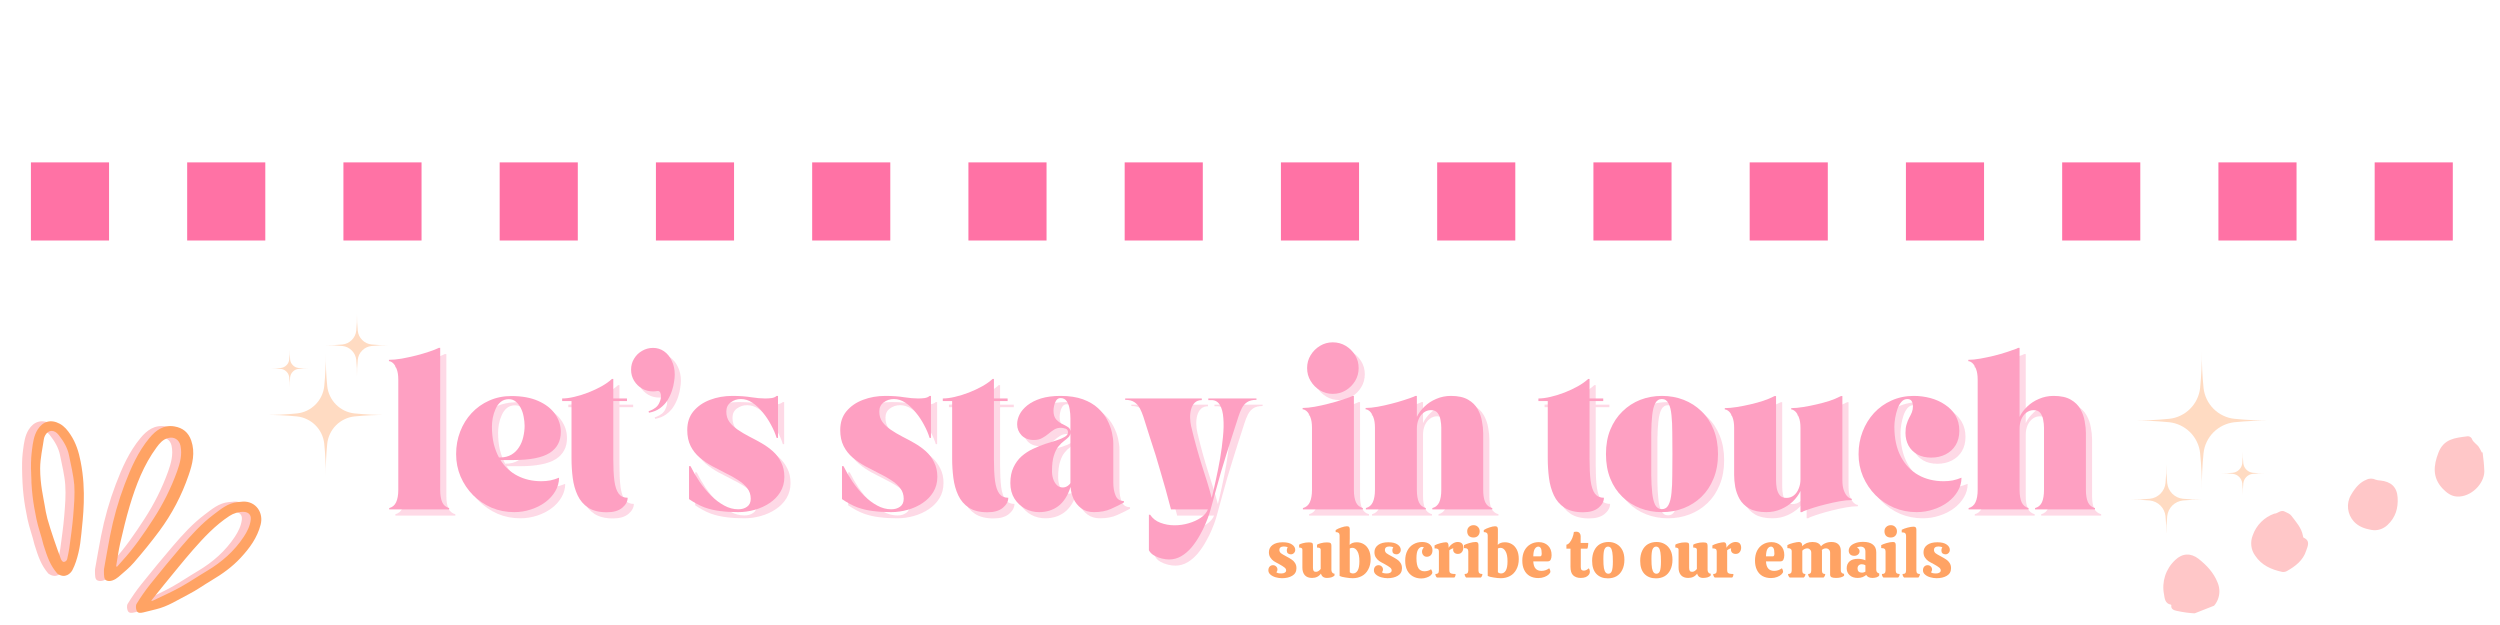 <svg version="1.0" preserveAspectRatio="xMidYMid meet" height="96" viewBox="0 0 288 72" zoomAndPan="magnify" width="384" xmlns:xlink="http://www.w3.org/1999/xlink" xmlns="http://www.w3.org/2000/svg"><defs><g></g><clipPath id="cb76335226"><path clip-rule="nonzero" d="M 30.398 40 L 44.648 40 L 44.648 54.914 L 30.398 54.914 Z M 30.398 40"></path></clipPath><clipPath id="54e5f1f114"><path clip-rule="nonzero" d="M 37 36.164 L 44.648 36.164 L 44.648 44 L 37 44 Z M 37 36.164"></path></clipPath><clipPath id="6e167e2260"><path clip-rule="nonzero" d="M 2.535 48.25 L 29.535 48.25 L 29.535 70.75 L 2.535 70.75 Z M 2.535 48.25"></path></clipPath><clipPath id="af2893307a"><path clip-rule="nonzero" d="M 3.562 48.25 L 30.562 48.25 L 30.562 70.75 L 3.562 70.75 Z M 3.562 48.25"></path></clipPath><clipPath id="34da045936"><path clip-rule="nonzero" d="M 249 50 L 287 50 L 287 71 L 249 71 Z M 249 50"></path></clipPath><clipPath id="55dfb64c19"><path clip-rule="nonzero" d="M 247.223 63.992 L 284.918 49.18 L 287.934 56.859 L 250.242 71.672 Z M 247.223 63.992"></path></clipPath><clipPath id="47d9d1875c"><path clip-rule="nonzero" d="M 247.223 63.992 L 284.918 49.18 L 287.934 56.859 L 250.242 71.672 Z M 247.223 63.992"></path></clipPath><clipPath id="af01315de5"><path clip-rule="nonzero" d="M 245.238 40.371 L 261.738 40.371 L 261.738 57 L 245.238 57 Z M 245.238 40.371"></path></clipPath><clipPath id="e04f015f8c"><path clip-rule="nonzero" d="M 245.238 53 L 254 53 L 254 61.371 L 245.238 61.371 Z M 245.238 53"></path></clipPath></defs><rect fill-opacity="1" height="86.4" y="-7.2" fill="#ffffff" width="345.6" x="-28.8"></rect><rect fill-opacity="1" height="86.4" y="-7.2" fill="#ffffff" width="345.6" x="-28.8"></rect><g clip-path="url(#cb76335226)"><path fill-rule="nonzero" fill-opacity="1" d="M 34.219 47.625 C 34.621 47.582 35 47.473 35.363 47.301 C 35.727 47.125 36.051 46.895 36.336 46.609 C 36.621 46.324 36.852 46 37.027 45.637 C 37.199 45.273 37.309 44.895 37.352 44.492 C 37.48 43.227 37.535 41.957 37.527 40.688 C 37.516 41.957 37.574 43.227 37.699 44.492 C 37.742 44.895 37.852 45.273 38.027 45.637 C 38.199 46 38.43 46.324 38.715 46.609 C 39 46.895 39.324 47.125 39.688 47.301 C 40.051 47.473 40.434 47.582 40.832 47.625 C 42.098 47.754 43.367 47.809 44.641 47.801 C 43.367 47.789 42.098 47.848 40.832 47.973 C 40.434 48.016 40.051 48.125 39.688 48.301 C 39.324 48.473 39 48.703 38.715 48.988 C 38.43 49.273 38.199 49.598 38.027 49.961 C 37.852 50.324 37.742 50.707 37.699 51.105 C 37.574 52.371 37.516 53.641 37.527 54.914 C 37.535 53.641 37.48 52.371 37.352 51.105 C 37.309 50.707 37.199 50.324 37.027 49.961 C 36.852 49.598 36.621 49.273 36.336 48.988 C 36.051 48.703 35.727 48.473 35.363 48.301 C 35 48.125 34.621 48.016 34.219 47.973 C 32.953 47.848 31.684 47.789 30.41 47.801 C 31.684 47.809 32.953 47.754 34.219 47.625 Z M 34.219 47.625" fill="#ffdbc2"></path></g><g clip-path="url(#54e5f1f114)"><path fill-rule="nonzero" fill-opacity="1" d="M 39.453 39.684 C 39.871 39.637 40.227 39.465 40.523 39.168 C 40.82 38.871 40.992 38.516 41.039 38.098 C 41.102 37.457 41.133 36.816 41.125 36.172 C 41.121 36.816 41.148 37.457 41.215 38.098 C 41.258 38.516 41.43 38.871 41.727 39.168 C 42.023 39.465 42.383 39.637 42.801 39.684 C 43.441 39.746 44.082 39.777 44.727 39.77 C 44.082 39.766 43.441 39.797 42.801 39.859 C 42.383 39.906 42.023 40.078 41.727 40.375 C 41.43 40.672 41.258 41.027 41.215 41.445 C 41.148 42.086 41.121 42.727 41.125 43.371 C 41.133 42.727 41.102 42.086 41.039 41.445 C 40.992 41.027 40.82 40.672 40.523 40.375 C 40.227 40.078 39.871 39.906 39.453 39.859 C 38.812 39.797 38.168 39.766 37.527 39.77 C 38.168 39.777 38.812 39.746 39.453 39.684 Z M 39.453 39.684" fill="#ffdbc2"></path></g><path fill-rule="nonzero" fill-opacity="1" d="M 32.348 42.391 C 32.602 42.363 32.82 42.258 33.004 42.074 C 33.184 41.895 33.289 41.676 33.316 41.422 C 33.355 41.031 33.375 40.637 33.371 40.246 C 33.367 40.637 33.383 41.031 33.422 41.422 C 33.453 41.676 33.555 41.895 33.738 42.074 C 33.918 42.258 34.137 42.363 34.391 42.391 C 34.781 42.43 35.176 42.445 35.566 42.441 C 35.176 42.441 34.781 42.457 34.391 42.496 C 34.137 42.523 33.918 42.629 33.738 42.812 C 33.555 42.992 33.453 43.211 33.422 43.465 C 33.383 43.855 33.367 44.25 33.371 44.641 C 33.375 44.25 33.355 43.855 33.316 43.465 C 33.289 43.211 33.184 42.992 33.004 42.812 C 32.82 42.629 32.602 42.523 32.348 42.496 C 31.957 42.457 31.566 42.441 31.172 42.441 C 31.566 42.445 31.957 42.43 32.348 42.391 Z M 32.348 42.391" fill="#ffdbc2"></path><g fill-opacity="0.4" fill="#fea0c2"><g transform="translate(45.359, 59.396)"><g><path d="M 0.156 -17.234 C 0.594 -17.234 1.086 -17.281 1.641 -17.375 C 2.191 -17.477 2.742 -17.598 3.297 -17.734 C 3.859 -17.879 4.367 -18.031 4.828 -18.188 C 5.297 -18.344 5.648 -18.484 5.891 -18.609 L 6.062 -18.609 L 6.062 -2.25 C 6.062 -1.656 6.141 -1.18 6.297 -0.828 C 6.453 -0.484 6.719 -0.258 7.094 -0.156 L 7.094 0 L 0.188 0 L 0.188 -0.156 C 0.562 -0.258 0.828 -0.484 0.984 -0.828 C 1.148 -1.18 1.234 -1.656 1.234 -2.25 L 1.234 -14.953 C 1.234 -15.453 1.172 -15.859 1.047 -16.172 C 0.93 -16.484 0.789 -16.711 0.625 -16.859 C 0.457 -17.004 0.301 -17.078 0.156 -17.078 Z M 0.156 -17.234"></path></g></g></g><g fill-opacity="0.4" fill="#fea0c2"><g transform="translate(52.614, 59.396)"><g><path d="M 7.344 0.312 C 6.406 0.312 5.531 0.141 4.719 -0.203 C 3.914 -0.555 3.207 -1.035 2.594 -1.641 C 1.988 -2.254 1.508 -2.969 1.156 -3.781 C 0.812 -4.594 0.641 -5.457 0.641 -6.375 C 0.641 -7.301 0.797 -8.164 1.109 -8.969 C 1.422 -9.781 1.859 -10.488 2.422 -11.094 C 2.992 -11.707 3.664 -12.188 4.438 -12.531 C 5.219 -12.883 6.07 -13.062 7 -13.062 C 8.219 -13.062 9.25 -12.875 10.094 -12.5 C 10.945 -12.125 11.594 -11.625 12.031 -11 C 12.477 -10.375 12.703 -9.68 12.703 -8.922 C 12.703 -7.859 12.27 -7.051 11.406 -6.5 C 10.539 -5.957 9.141 -5.688 7.203 -5.688 L 5.75 -5.688 C 6.25 -4.895 6.906 -4.289 7.719 -3.875 C 8.531 -3.457 9.441 -3.25 10.453 -3.25 C 10.816 -3.25 11.164 -3.281 11.5 -3.344 C 11.832 -3.414 12.164 -3.52 12.5 -3.656 C 12.5 -3.102 12.352 -2.582 12.062 -2.094 C 11.781 -1.613 11.395 -1.191 10.906 -0.828 C 10.426 -0.473 9.879 -0.195 9.266 0 C 8.648 0.207 8.008 0.312 7.344 0.312 Z M 5.578 -5.984 L 5.672 -5.984 C 6.203 -5.984 6.648 -6.094 7.016 -6.312 C 7.379 -6.531 7.672 -6.816 7.891 -7.172 C 8.117 -7.523 8.281 -7.914 8.375 -8.344 C 8.477 -8.781 8.531 -9.207 8.531 -9.625 C 8.531 -9.969 8.492 -10.316 8.422 -10.672 C 8.359 -11.035 8.25 -11.367 8.094 -11.672 C 7.945 -11.973 7.758 -12.219 7.531 -12.406 C 7.301 -12.602 7.031 -12.703 6.719 -12.703 C 6.352 -12.703 6.039 -12.598 5.781 -12.391 C 5.531 -12.18 5.332 -11.91 5.188 -11.578 C 5.039 -11.242 4.93 -10.895 4.859 -10.531 C 4.797 -10.176 4.766 -9.848 4.766 -9.547 C 4.766 -8.836 4.832 -8.188 4.969 -7.594 C 5.113 -7 5.316 -6.461 5.578 -5.984 Z M 5.578 -5.984"></path></g></g></g><g fill-opacity="0.4" fill="#fea0c2"><g transform="translate(65.47, 59.396)"><g><path d="M 1.078 -12.484 L 0 -12.484 L 0 -12.781 C 0.406 -12.781 0.875 -12.844 1.406 -12.969 C 1.938 -13.094 2.473 -13.258 3.016 -13.469 C 3.566 -13.688 4.078 -13.926 4.547 -14.188 C 5.023 -14.457 5.422 -14.738 5.734 -15.031 L 5.891 -15.031 L 5.891 -12.781 L 7.469 -12.781 L 7.469 -12.484 L 5.891 -12.484 L 5.891 -5.859 C 5.891 -4.828 5.93 -3.973 6.016 -3.297 C 6.109 -2.629 6.273 -2.133 6.516 -1.812 C 6.754 -1.5 7.098 -1.344 7.547 -1.344 C 7.547 -0.926 7.336 -0.539 6.922 -0.188 C 6.504 0.156 5.91 0.328 5.141 0.328 C 4.254 0.328 3.539 0.148 3 -0.203 C 2.469 -0.555 2.062 -1.031 1.781 -1.625 C 1.5 -2.227 1.312 -2.895 1.219 -3.625 C 1.125 -4.363 1.078 -5.109 1.078 -5.859 Z M 1.078 -12.484"></path></g></g></g><g fill-opacity="0.4" fill="#fea0c2"><g transform="translate(72.612, 59.396)"><g><path d="M 3.328 -13.594 C 2.867 -13.594 2.445 -13.703 2.062 -13.922 C 1.676 -14.148 1.367 -14.453 1.141 -14.828 C 0.91 -15.211 0.797 -15.633 0.797 -16.094 C 0.797 -16.562 0.91 -16.984 1.141 -17.359 C 1.367 -17.742 1.676 -18.047 2.062 -18.266 C 2.445 -18.492 2.867 -18.609 3.328 -18.609 C 3.797 -18.609 4.219 -18.477 4.594 -18.219 C 4.969 -17.957 5.266 -17.594 5.484 -17.125 C 5.711 -16.664 5.828 -16.129 5.828 -15.516 C 5.828 -15.297 5.801 -15.023 5.75 -14.703 C 5.707 -14.379 5.625 -14.031 5.5 -13.656 C 5.375 -13.281 5.203 -12.914 4.984 -12.562 C 4.766 -12.219 4.477 -11.914 4.125 -11.656 C 3.781 -11.406 3.359 -11.234 2.859 -11.141 L 2.812 -11.312 C 2.812 -11.312 2.895 -11.344 3.062 -11.406 C 3.227 -11.469 3.41 -11.57 3.609 -11.719 C 3.816 -11.875 3.973 -12.082 4.078 -12.344 C 4.234 -12.688 4.281 -13 4.219 -13.281 C 4.156 -13.562 4.02 -13.68 3.812 -13.641 C 3.645 -13.609 3.484 -13.594 3.328 -13.594 Z M 3.328 -13.594"></path></g></g></g><g fill-opacity="0.4" fill="#fea0c2"><g transform="translate(79.241, 59.396)"><g><path d="M 7.953 -1.234 C 7.953 -1.703 7.816 -2.109 7.547 -2.453 C 7.285 -2.797 6.938 -3.102 6.5 -3.375 C 6.07 -3.656 5.598 -3.922 5.078 -4.172 C 4.566 -4.43 4.047 -4.703 3.516 -4.984 C 2.992 -5.273 2.516 -5.602 2.078 -5.969 C 1.641 -6.344 1.289 -6.785 1.031 -7.297 C 0.77 -7.816 0.641 -8.43 0.641 -9.141 C 0.641 -10.016 0.879 -10.738 1.359 -11.312 C 1.848 -11.895 2.484 -12.332 3.266 -12.625 C 4.055 -12.926 4.914 -13.078 5.844 -13.078 C 6.676 -13.078 7.398 -13.023 8.016 -12.922 C 8.629 -12.828 9.164 -12.781 9.625 -12.781 C 9.875 -12.781 10.117 -12.797 10.359 -12.828 C 10.609 -12.867 10.801 -12.953 10.938 -13.078 L 11.094 -13.078 L 11.094 -8.234 L 10.938 -8.234 C 10.789 -8.723 10.578 -9.223 10.297 -9.734 C 10.023 -10.254 9.703 -10.738 9.328 -11.188 C 8.961 -11.645 8.566 -12.016 8.141 -12.297 C 7.723 -12.578 7.285 -12.719 6.828 -12.719 C 6.379 -12.719 5.984 -12.586 5.641 -12.328 C 5.305 -12.078 5.141 -11.723 5.141 -11.266 C 5.141 -10.805 5.258 -10.41 5.5 -10.078 C 5.738 -9.754 6.055 -9.457 6.453 -9.188 C 6.848 -8.914 7.285 -8.656 7.766 -8.406 C 8.242 -8.164 8.719 -7.91 9.188 -7.641 C 9.664 -7.367 10.102 -7.055 10.5 -6.703 C 10.895 -6.348 11.211 -5.926 11.453 -5.438 C 11.703 -4.957 11.828 -4.395 11.828 -3.75 C 11.828 -3.094 11.672 -2.508 11.359 -2 C 11.055 -1.5 10.645 -1.078 10.125 -0.734 C 9.613 -0.391 9.039 -0.129 8.406 0.047 C 7.781 0.223 7.145 0.312 6.5 0.312 C 5.75 0.312 5.062 0.27 4.438 0.188 C 3.812 0.113 3.207 -0.023 2.625 -0.234 C 2.051 -0.453 1.457 -0.77 0.844 -1.188 L 0.844 -4.984 L 1.016 -4.984 C 1.316 -4.379 1.664 -3.781 2.062 -3.188 C 2.469 -2.602 2.906 -2.07 3.375 -1.594 C 3.852 -1.125 4.359 -0.742 4.891 -0.453 C 5.422 -0.16 5.961 -0.016 6.516 -0.016 C 6.922 -0.016 7.258 -0.113 7.531 -0.312 C 7.812 -0.508 7.953 -0.816 7.953 -1.234 Z M 7.953 -1.234"></path></g></g></g><g fill-opacity="0.4" fill="#fea0c2"><g transform="translate(91.696, 59.396)"><g></g></g></g><g fill-opacity="0.4" fill="#fea0c2"><g transform="translate(96.864, 59.396)"><g><path d="M 7.953 -1.234 C 7.953 -1.703 7.816 -2.109 7.547 -2.453 C 7.285 -2.797 6.938 -3.102 6.5 -3.375 C 6.07 -3.656 5.598 -3.922 5.078 -4.172 C 4.566 -4.43 4.047 -4.703 3.516 -4.984 C 2.992 -5.273 2.516 -5.602 2.078 -5.969 C 1.641 -6.344 1.289 -6.785 1.031 -7.297 C 0.77 -7.816 0.641 -8.43 0.641 -9.141 C 0.641 -10.016 0.879 -10.738 1.359 -11.312 C 1.848 -11.895 2.484 -12.332 3.266 -12.625 C 4.055 -12.926 4.914 -13.078 5.844 -13.078 C 6.676 -13.078 7.398 -13.023 8.016 -12.922 C 8.629 -12.828 9.164 -12.781 9.625 -12.781 C 9.875 -12.781 10.117 -12.797 10.359 -12.828 C 10.609 -12.867 10.801 -12.953 10.938 -13.078 L 11.094 -13.078 L 11.094 -8.234 L 10.938 -8.234 C 10.789 -8.723 10.578 -9.223 10.297 -9.734 C 10.023 -10.254 9.703 -10.738 9.328 -11.188 C 8.961 -11.645 8.566 -12.016 8.141 -12.297 C 7.723 -12.578 7.285 -12.719 6.828 -12.719 C 6.379 -12.719 5.984 -12.586 5.641 -12.328 C 5.305 -12.078 5.141 -11.723 5.141 -11.266 C 5.141 -10.805 5.258 -10.41 5.5 -10.078 C 5.738 -9.754 6.055 -9.457 6.453 -9.188 C 6.848 -8.914 7.285 -8.656 7.766 -8.406 C 8.242 -8.164 8.719 -7.91 9.188 -7.641 C 9.664 -7.367 10.102 -7.055 10.5 -6.703 C 10.895 -6.348 11.211 -5.926 11.453 -5.438 C 11.703 -4.957 11.828 -4.395 11.828 -3.75 C 11.828 -3.094 11.672 -2.508 11.359 -2 C 11.055 -1.5 10.645 -1.078 10.125 -0.734 C 9.613 -0.391 9.039 -0.129 8.406 0.047 C 7.781 0.223 7.145 0.312 6.5 0.312 C 5.75 0.312 5.062 0.27 4.438 0.188 C 3.812 0.113 3.207 -0.023 2.625 -0.234 C 2.051 -0.453 1.457 -0.77 0.844 -1.188 L 0.844 -4.984 L 1.016 -4.984 C 1.316 -4.379 1.664 -3.781 2.062 -3.188 C 2.469 -2.602 2.906 -2.07 3.375 -1.594 C 3.852 -1.125 4.359 -0.742 4.891 -0.453 C 5.422 -0.16 5.961 -0.016 6.516 -0.016 C 6.922 -0.016 7.258 -0.113 7.531 -0.312 C 7.812 -0.508 7.953 -0.816 7.953 -1.234 Z M 7.953 -1.234"></path></g></g></g><g fill-opacity="0.4" fill="#fea0c2"><g transform="translate(109.319, 59.396)"><g><path d="M 1.078 -12.484 L 0 -12.484 L 0 -12.781 C 0.406 -12.781 0.875 -12.844 1.406 -12.969 C 1.938 -13.094 2.473 -13.258 3.016 -13.469 C 3.566 -13.688 4.078 -13.926 4.547 -14.188 C 5.023 -14.457 5.422 -14.738 5.734 -15.031 L 5.891 -15.031 L 5.891 -12.781 L 7.469 -12.781 L 7.469 -12.484 L 5.891 -12.484 L 5.891 -5.859 C 5.891 -4.828 5.93 -3.973 6.016 -3.297 C 6.109 -2.629 6.273 -2.133 6.516 -1.812 C 6.754 -1.5 7.098 -1.344 7.547 -1.344 C 7.547 -0.926 7.336 -0.539 6.922 -0.188 C 6.504 0.156 5.91 0.328 5.141 0.328 C 4.254 0.328 3.539 0.148 3 -0.203 C 2.469 -0.555 2.062 -1.031 1.781 -1.625 C 1.5 -2.227 1.312 -2.895 1.219 -3.625 C 1.125 -4.363 1.078 -5.109 1.078 -5.859 Z M 1.078 -12.484"></path></g></g></g><g fill-opacity="0.4" fill="#fea0c2"><g transform="translate(116.461, 59.396)"><g><path d="M 0.641 -3.031 C 0.641 -3.738 0.758 -4.344 1 -4.844 C 1.238 -5.352 1.551 -5.781 1.938 -6.125 C 2.332 -6.469 2.766 -6.75 3.234 -6.969 C 3.711 -7.195 4.188 -7.391 4.656 -7.547 C 5.133 -7.703 5.566 -7.836 5.953 -7.953 C 6.348 -8.078 6.664 -8.211 6.906 -8.359 C 7.156 -8.504 7.281 -8.676 7.281 -8.875 C 7.281 -9.094 7.188 -9.234 7 -9.297 C 6.812 -9.367 6.633 -9.406 6.469 -9.406 C 6.164 -9.406 5.898 -9.332 5.672 -9.188 C 5.453 -9.051 5.234 -8.891 5.016 -8.703 C 4.805 -8.523 4.566 -8.363 4.297 -8.219 C 4.035 -8.07 3.719 -8 3.344 -8 C 2.758 -8 2.289 -8.176 1.938 -8.531 C 1.594 -8.895 1.422 -9.32 1.422 -9.812 C 1.422 -10.188 1.516 -10.562 1.703 -10.938 C 1.898 -11.32 2.203 -11.676 2.609 -12 C 3.016 -12.32 3.531 -12.582 4.156 -12.781 C 4.789 -12.977 5.547 -13.078 6.422 -13.078 C 7.43 -13.078 8.289 -12.945 9 -12.688 C 9.707 -12.426 10.285 -12.086 10.734 -11.672 C 11.191 -11.254 11.547 -10.801 11.797 -10.312 C 12.055 -9.82 12.238 -9.336 12.344 -8.859 C 12.445 -8.391 12.5 -7.977 12.5 -7.625 L 12.5 -3.109 C 12.5 -2.516 12.586 -2.008 12.766 -1.594 C 12.941 -1.176 13.258 -0.969 13.719 -0.969 L 13.719 -0.797 C 13.289 -0.555 12.797 -0.312 12.234 -0.062 C 11.68 0.188 11.023 0.312 10.266 0.312 C 9.68 0.312 9.195 0.164 8.812 -0.125 C 8.426 -0.414 8.129 -0.781 7.922 -1.219 C 7.723 -1.664 7.609 -2.125 7.578 -2.594 C 7.254 -1.582 6.781 -0.844 6.156 -0.375 C 5.539 0.082 4.805 0.312 3.953 0.312 C 3.367 0.312 2.828 0.176 2.328 -0.094 C 1.828 -0.375 1.422 -0.758 1.109 -1.25 C 0.797 -1.75 0.641 -2.344 0.641 -3.031 Z M 5.438 -4.375 C 5.438 -4.082 5.484 -3.789 5.578 -3.5 C 5.672 -3.219 5.812 -2.984 6 -2.797 C 6.188 -2.617 6.414 -2.531 6.688 -2.531 C 6.895 -2.531 7.094 -2.598 7.281 -2.734 C 7.469 -2.879 7.562 -2.992 7.562 -3.078 L 7.562 -9.625 C 7.562 -9.844 7.562 -10.129 7.562 -10.484 C 7.562 -10.848 7.531 -11.207 7.469 -11.562 C 7.414 -11.914 7.305 -12.211 7.141 -12.453 C 6.984 -12.703 6.742 -12.828 6.422 -12.828 C 6.203 -12.828 6.031 -12.727 5.906 -12.531 C 5.789 -12.344 5.711 -12.133 5.672 -11.906 C 5.629 -11.676 5.609 -11.504 5.609 -11.391 C 5.609 -10.922 5.723 -10.566 5.953 -10.328 C 6.18 -10.098 6.426 -9.926 6.688 -9.812 C 6.906 -9.707 7.102 -9.598 7.281 -9.484 C 7.469 -9.367 7.562 -9.188 7.562 -8.938 C 7.562 -8.676 7.488 -8.473 7.344 -8.328 C 7.195 -8.18 7.02 -8.031 6.812 -7.875 C 6.602 -7.727 6.395 -7.523 6.188 -7.266 C 5.977 -7.016 5.801 -6.66 5.656 -6.203 C 5.508 -5.754 5.438 -5.145 5.438 -4.375 Z M 5.438 -4.375"></path></g></g></g><g fill-opacity="0.4" fill="#fea0c2"><g transform="translate(130.329, 59.396)"><g><path d="M 0 -12.781 L 8.828 -12.781 L 8.828 -12.594 C 8.492 -12.594 8.223 -12.492 8.016 -12.297 C 7.816 -12.098 7.676 -11.844 7.594 -11.531 C 7.508 -11.219 7.473 -10.891 7.484 -10.547 C 7.492 -10.203 7.531 -9.891 7.594 -9.609 C 7.812 -8.691 8.023 -7.859 8.234 -7.109 C 8.441 -6.367 8.645 -5.68 8.844 -5.047 C 9.051 -4.41 9.25 -3.789 9.438 -3.188 C 9.625 -2.594 9.801 -1.973 9.969 -1.328 C 10.125 -1.941 10.285 -2.641 10.453 -3.422 C 10.629 -4.211 10.789 -5.031 10.938 -5.875 C 11.082 -6.719 11.191 -7.539 11.266 -8.344 C 11.348 -9.145 11.363 -9.863 11.312 -10.5 C 11.27 -11.133 11.141 -11.641 10.922 -12.016 C 10.703 -12.398 10.375 -12.594 9.938 -12.594 L 9.578 -12.594 L 9.578 -12.781 L 15.125 -12.781 L 15.125 -12.625 C 14.676 -12.625 14.316 -12.535 14.047 -12.359 C 13.785 -12.18 13.582 -11.945 13.438 -11.656 C 13.289 -11.363 13.16 -11.039 13.047 -10.688 C 12.754 -9.789 12.492 -8.984 12.266 -8.266 C 12.035 -7.555 11.82 -6.879 11.625 -6.234 C 11.426 -5.598 11.234 -4.961 11.047 -4.328 C 10.867 -3.703 10.68 -3.035 10.484 -2.328 C 10.285 -1.629 10.07 -0.852 9.844 0 C 9.832 0.039 9.781 0.211 9.688 0.516 C 9.594 0.816 9.453 1.188 9.266 1.625 C 9.086 2.062 8.863 2.516 8.594 2.984 C 8.332 3.461 8.023 3.914 7.672 4.344 C 7.316 4.77 6.922 5.113 6.484 5.375 C 6.047 5.633 5.566 5.766 5.047 5.766 C 4.805 5.766 4.531 5.727 4.219 5.656 C 3.914 5.582 3.625 5.469 3.344 5.312 C 3.07 5.156 2.867 4.953 2.734 4.703 L 2.734 0.609 L 2.875 0.609 C 3.156 1.035 3.547 1.344 4.047 1.531 C 4.555 1.727 5.102 1.828 5.688 1.828 C 6.238 1.828 6.781 1.75 7.312 1.594 C 7.852 1.438 8.32 1.223 8.719 0.953 C 9.113 0.68 9.383 0.363 9.531 0 L 5.281 0 C 5.062 -0.852 4.852 -1.629 4.656 -2.328 C 4.457 -3.035 4.266 -3.703 4.078 -4.328 C 3.898 -4.961 3.711 -5.598 3.516 -6.234 C 3.316 -6.879 3.098 -7.555 2.859 -8.266 C 2.629 -8.984 2.375 -9.789 2.094 -10.688 C 1.977 -11.039 1.844 -11.363 1.688 -11.656 C 1.539 -11.945 1.332 -12.18 1.062 -12.359 C 0.801 -12.535 0.445 -12.625 0 -12.625 Z M 0 -12.781"></path></g></g></g><g fill-opacity="0.4" fill="#fea0c2"><g transform="translate(145.448, 59.396)"><g></g></g></g><g fill-opacity="0.4" fill="#fea0c2"><g transform="translate(150.616, 59.396)"><g><path d="M 0.156 -11.688 C 0.562 -11.688 1.023 -11.734 1.547 -11.828 C 2.066 -11.922 2.586 -12.035 3.109 -12.172 C 3.641 -12.305 4.129 -12.445 4.578 -12.594 C 5.035 -12.738 5.41 -12.867 5.703 -12.984 C 5.785 -13.016 5.848 -13.047 5.891 -13.078 L 6.062 -13.078 L 6.062 -2.25 C 6.062 -1.656 6.141 -1.18 6.297 -0.828 C 6.453 -0.484 6.719 -0.258 7.094 -0.156 L 7.094 0 L 0.188 0 L 0.188 -0.156 C 0.562 -0.258 0.828 -0.484 0.984 -0.828 C 1.148 -1.18 1.234 -1.656 1.234 -2.25 L 1.234 -9.406 C 1.234 -9.914 1.172 -10.32 1.047 -10.625 C 0.93 -10.938 0.789 -11.164 0.625 -11.312 C 0.457 -11.457 0.301 -11.531 0.156 -11.531 Z M 0.672 -16.281 C 0.672 -16.832 0.805 -17.328 1.078 -17.766 C 1.348 -18.211 1.707 -18.57 2.156 -18.844 C 2.602 -19.113 3.094 -19.25 3.625 -19.25 C 4.176 -19.25 4.676 -19.113 5.125 -18.844 C 5.57 -18.57 5.93 -18.211 6.203 -17.766 C 6.473 -17.328 6.609 -16.832 6.609 -16.281 C 6.609 -15.738 6.473 -15.242 6.203 -14.797 C 5.93 -14.348 5.57 -13.988 5.125 -13.719 C 4.676 -13.445 4.176 -13.312 3.625 -13.312 C 3.094 -13.312 2.602 -13.445 2.156 -13.719 C 1.707 -13.988 1.348 -14.348 1.078 -14.797 C 0.805 -15.242 0.672 -15.738 0.672 -16.281 Z M 0.672 -16.281"></path></g></g></g><g fill-opacity="0.4" fill="#fea0c2"><g transform="translate(157.871, 59.396)"><g><path d="M 0.156 -11.688 C 0.562 -11.688 1.023 -11.734 1.547 -11.828 C 2.066 -11.922 2.586 -12.035 3.109 -12.172 C 3.641 -12.305 4.129 -12.445 4.578 -12.594 C 5.035 -12.738 5.41 -12.867 5.703 -12.984 C 5.785 -13.016 5.848 -13.047 5.891 -13.078 L 6.062 -13.078 L 6.062 -10.656 C 6.258 -11.082 6.551 -11.477 6.938 -11.844 C 7.32 -12.219 7.773 -12.516 8.297 -12.734 C 8.816 -12.961 9.379 -13.078 9.984 -13.078 C 10.816 -13.078 11.477 -12.93 11.969 -12.641 C 12.457 -12.359 12.82 -12 13.062 -11.562 C 13.312 -11.125 13.477 -10.656 13.562 -10.156 C 13.656 -9.664 13.703 -9.211 13.703 -8.797 L 13.703 -2.25 C 13.703 -1.656 13.781 -1.18 13.938 -0.828 C 14.102 -0.484 14.375 -0.258 14.75 -0.156 L 14.75 0 L 7.844 0 L 7.844 -0.156 C 8.219 -0.258 8.484 -0.484 8.641 -0.828 C 8.797 -1.18 8.875 -1.656 8.875 -2.25 L 8.875 -9.406 C 8.875 -9.707 8.844 -10.016 8.781 -10.328 C 8.727 -10.641 8.617 -10.898 8.453 -11.109 C 8.285 -11.328 8.031 -11.438 7.688 -11.438 C 7.363 -11.438 7.078 -11.336 6.828 -11.141 C 6.578 -10.941 6.383 -10.68 6.25 -10.359 C 6.125 -10.035 6.062 -9.691 6.062 -9.328 L 6.062 -2.25 C 6.062 -1.656 6.141 -1.18 6.297 -0.828 C 6.453 -0.484 6.719 -0.258 7.094 -0.156 L 7.094 0 L 0.188 0 L 0.188 -0.156 C 0.562 -0.258 0.828 -0.484 0.984 -0.828 C 1.148 -1.18 1.234 -1.656 1.234 -2.25 L 1.234 -9.406 C 1.234 -9.914 1.172 -10.32 1.047 -10.625 C 0.93 -10.938 0.789 -11.164 0.625 -11.312 C 0.457 -11.457 0.301 -11.531 0.156 -11.531 Z M 0.156 -11.688"></path></g></g></g><g fill-opacity="0.4" fill="#fea0c2"><g transform="translate(172.765, 59.396)"><g></g></g></g><g fill-opacity="0.4" fill="#fea0c2"><g transform="translate(177.934, 59.396)"><g><path d="M 1.078 -12.484 L 0 -12.484 L 0 -12.781 C 0.406 -12.781 0.875 -12.844 1.406 -12.969 C 1.938 -13.094 2.473 -13.258 3.016 -13.469 C 3.566 -13.688 4.078 -13.926 4.547 -14.188 C 5.023 -14.457 5.422 -14.738 5.734 -15.031 L 5.891 -15.031 L 5.891 -12.781 L 7.469 -12.781 L 7.469 -12.484 L 5.891 -12.484 L 5.891 -5.859 C 5.891 -4.828 5.93 -3.973 6.016 -3.297 C 6.109 -2.629 6.273 -2.133 6.516 -1.812 C 6.754 -1.5 7.098 -1.344 7.547 -1.344 C 7.547 -0.926 7.336 -0.539 6.922 -0.188 C 6.504 0.156 5.91 0.328 5.141 0.328 C 4.254 0.328 3.539 0.148 3 -0.203 C 2.469 -0.555 2.062 -1.031 1.781 -1.625 C 1.5 -2.227 1.312 -2.895 1.219 -3.625 C 1.125 -4.363 1.078 -5.109 1.078 -5.859 Z M 1.078 -12.484"></path></g></g></g><g fill-opacity="0.4" fill="#fea0c2"><g transform="translate(185.076, 59.396)"><g><path d="M 7.078 0.312 C 6.191 0.312 5.359 0.16 4.578 -0.141 C 3.805 -0.441 3.125 -0.879 2.531 -1.453 C 1.938 -2.023 1.473 -2.723 1.141 -3.547 C 0.805 -4.379 0.641 -5.32 0.641 -6.375 C 0.641 -7.426 0.805 -8.363 1.141 -9.188 C 1.484 -10.02 1.953 -10.723 2.547 -11.297 C 3.141 -11.879 3.82 -12.32 4.594 -12.625 C 5.375 -12.926 6.207 -13.078 7.094 -13.078 C 7.988 -13.078 8.82 -12.926 9.594 -12.625 C 10.375 -12.32 11.062 -11.879 11.656 -11.297 C 12.25 -10.723 12.711 -10.02 13.047 -9.188 C 13.379 -8.363 13.547 -7.426 13.547 -6.375 C 13.547 -5.32 13.375 -4.379 13.031 -3.547 C 12.695 -2.723 12.234 -2.023 11.641 -1.453 C 11.047 -0.879 10.359 -0.441 9.578 -0.141 C 8.805 0.16 7.973 0.312 7.078 0.312 Z M 5.859 -6.391 C 5.859 -5.516 5.859 -4.691 5.859 -3.922 C 5.867 -3.148 5.906 -2.473 5.969 -1.891 C 6.031 -1.305 6.145 -0.848 6.312 -0.516 C 6.488 -0.191 6.742 -0.031 7.078 -0.031 C 7.422 -0.031 7.676 -0.191 7.844 -0.516 C 8.02 -0.848 8.133 -1.305 8.188 -1.891 C 8.25 -2.473 8.281 -3.148 8.281 -3.922 C 8.289 -4.691 8.297 -5.516 8.297 -6.391 C 8.297 -7.266 8.289 -8.082 8.281 -8.844 C 8.281 -9.613 8.25 -10.285 8.188 -10.859 C 8.133 -11.441 8.02 -11.895 7.844 -12.219 C 7.676 -12.551 7.422 -12.719 7.078 -12.719 C 6.742 -12.719 6.488 -12.551 6.312 -12.219 C 6.145 -11.895 6.031 -11.441 5.969 -10.859 C 5.906 -10.285 5.867 -9.613 5.859 -8.844 C 5.859 -8.082 5.859 -7.266 5.859 -6.391 Z M 5.859 -6.391"></path></g></g></g><g fill-opacity="0.4" fill="#fea0c2"><g transform="translate(199.248, 59.396)"><g><path d="M 0.156 -11.516 L 0.156 -11.672 C 0.562 -11.672 1.023 -11.711 1.547 -11.797 C 2.066 -11.879 2.594 -11.984 3.125 -12.109 C 3.656 -12.234 4.145 -12.367 4.594 -12.516 C 5.051 -12.672 5.422 -12.82 5.703 -12.969 C 5.734 -12.988 5.766 -13.004 5.797 -13.016 C 5.836 -13.035 5.867 -13.051 5.891 -13.062 L 6.062 -13.062 L 6.062 -3.359 C 6.062 -3.066 6.086 -2.758 6.141 -2.438 C 6.203 -2.125 6.316 -1.859 6.484 -1.641 C 6.66 -1.43 6.914 -1.328 7.25 -1.328 C 7.594 -1.328 7.883 -1.426 8.125 -1.625 C 8.363 -1.82 8.547 -2.082 8.672 -2.406 C 8.805 -2.727 8.875 -3.07 8.875 -3.438 L 8.875 -9.391 C 8.875 -9.898 8.812 -10.305 8.688 -10.609 C 8.57 -10.922 8.43 -11.148 8.266 -11.297 C 8.098 -11.441 7.945 -11.516 7.812 -11.516 L 7.812 -11.672 C 8.219 -11.672 8.676 -11.711 9.188 -11.797 C 9.707 -11.879 10.234 -11.984 10.766 -12.109 C 11.297 -12.234 11.789 -12.367 12.25 -12.516 C 12.707 -12.672 13.07 -12.82 13.344 -12.969 C 13.375 -12.988 13.41 -13.004 13.453 -13.016 C 13.492 -13.035 13.523 -13.051 13.547 -13.062 L 13.703 -13.062 L 13.703 -3.359 C 13.703 -2.859 13.766 -2.453 13.891 -2.141 C 14.016 -1.828 14.16 -1.598 14.328 -1.453 C 14.492 -1.305 14.645 -1.234 14.781 -1.234 L 14.781 -1.078 C 14.375 -1.078 13.91 -1.031 13.391 -0.938 C 12.867 -0.844 12.344 -0.727 11.812 -0.594 C 11.289 -0.469 10.801 -0.332 10.344 -0.188 C 9.895 -0.039 9.523 0.086 9.234 0.203 C 9.16 0.234 9.098 0.27 9.047 0.312 L 8.875 0.312 L 8.875 -2.125 C 8.676 -1.695 8.383 -1.297 8 -0.922 C 7.613 -0.555 7.16 -0.258 6.641 -0.031 C 6.117 0.195 5.555 0.312 4.953 0.312 C 4.129 0.312 3.469 0.172 2.969 -0.109 C 2.477 -0.398 2.109 -0.766 1.859 -1.203 C 1.617 -1.641 1.453 -2.102 1.359 -2.594 C 1.273 -3.094 1.234 -3.551 1.234 -3.969 L 1.234 -9.391 C 1.234 -9.898 1.172 -10.305 1.047 -10.609 C 0.93 -10.922 0.789 -11.148 0.625 -11.297 C 0.457 -11.441 0.301 -11.516 0.156 -11.516 Z M 0.156 -11.516"></path></g></g></g><g fill-opacity="0.4" fill="#fea0c2"><g transform="translate(214.175, 59.396)"><g><path d="M 0.641 -6.375 C 0.641 -7.301 0.797 -8.164 1.109 -8.969 C 1.422 -9.781 1.859 -10.492 2.422 -11.109 C 2.992 -11.723 3.664 -12.203 4.438 -12.547 C 5.219 -12.898 6.07 -13.078 7 -13.078 C 7.656 -13.078 8.297 -12.992 8.922 -12.828 C 9.547 -12.66 10.109 -12.406 10.609 -12.062 C 11.117 -11.727 11.52 -11.312 11.812 -10.812 C 12.102 -10.312 12.25 -9.727 12.25 -9.062 C 12.25 -8.426 12.109 -7.875 11.828 -7.406 C 11.547 -6.945 11.16 -6.594 10.672 -6.344 C 10.18 -6.094 9.629 -5.969 9.016 -5.969 C 8.391 -5.969 7.852 -6.094 7.406 -6.344 C 6.969 -6.594 6.629 -6.93 6.391 -7.359 C 6.16 -7.797 6.047 -8.281 6.047 -8.812 C 6.047 -9.195 6.086 -9.523 6.172 -9.797 C 6.254 -10.078 6.352 -10.328 6.469 -10.547 C 6.594 -10.766 6.695 -10.977 6.781 -11.188 C 6.863 -11.395 6.906 -11.625 6.906 -11.875 C 6.906 -12.102 6.859 -12.301 6.766 -12.469 C 6.672 -12.633 6.504 -12.719 6.266 -12.719 C 5.992 -12.719 5.766 -12.609 5.578 -12.391 C 5.391 -12.18 5.238 -11.91 5.125 -11.578 C 5.008 -11.242 4.922 -10.895 4.859 -10.531 C 4.797 -10.164 4.766 -9.832 4.766 -9.531 C 4.766 -8.188 5.008 -7.047 5.5 -6.109 C 5.988 -5.172 6.66 -4.457 7.516 -3.969 C 8.367 -3.488 9.348 -3.25 10.453 -3.25 C 10.816 -3.25 11.164 -3.281 11.5 -3.344 C 11.832 -3.414 12.164 -3.52 12.5 -3.656 C 12.5 -3.102 12.352 -2.582 12.062 -2.094 C 11.781 -1.613 11.395 -1.191 10.906 -0.828 C 10.426 -0.473 9.879 -0.195 9.266 0 C 8.648 0.207 8.008 0.312 7.344 0.312 C 6.406 0.312 5.531 0.141 4.719 -0.203 C 3.914 -0.555 3.207 -1.035 2.594 -1.641 C 1.988 -2.254 1.508 -2.969 1.156 -3.781 C 0.812 -4.594 0.641 -5.457 0.641 -6.375 Z M 0.641 -6.375"></path></g></g></g><g fill-opacity="0.4" fill="#fea0c2"><g transform="translate(227.304, 59.396)"><g><path d="M 0.156 -17.234 C 0.562 -17.234 1.023 -17.281 1.547 -17.375 C 2.066 -17.469 2.586 -17.578 3.109 -17.703 C 3.641 -17.836 4.129 -17.977 4.578 -18.125 C 5.035 -18.281 5.41 -18.41 5.703 -18.516 C 5.785 -18.547 5.848 -18.578 5.891 -18.609 L 6.062 -18.609 L 6.062 -10.656 C 6.258 -11.082 6.551 -11.477 6.938 -11.844 C 7.32 -12.219 7.773 -12.516 8.297 -12.734 C 8.816 -12.961 9.379 -13.078 9.984 -13.078 C 10.816 -13.078 11.477 -12.93 11.969 -12.641 C 12.457 -12.359 12.82 -12 13.062 -11.562 C 13.312 -11.125 13.477 -10.656 13.562 -10.156 C 13.656 -9.664 13.703 -9.211 13.703 -8.797 L 13.703 -2.25 C 13.703 -1.656 13.781 -1.18 13.938 -0.828 C 14.102 -0.484 14.375 -0.258 14.75 -0.156 L 14.75 0 L 7.844 0 L 7.844 -0.156 C 8.219 -0.258 8.484 -0.484 8.641 -0.828 C 8.797 -1.18 8.875 -1.656 8.875 -2.25 L 8.875 -9.406 C 8.875 -9.707 8.844 -10.016 8.781 -10.328 C 8.727 -10.641 8.617 -10.898 8.453 -11.109 C 8.285 -11.328 8.031 -11.438 7.688 -11.438 C 7.363 -11.438 7.078 -11.336 6.828 -11.141 C 6.578 -10.941 6.383 -10.68 6.25 -10.359 C 6.125 -10.035 6.062 -9.691 6.062 -9.328 L 6.062 -2.25 C 6.062 -1.656 6.141 -1.18 6.297 -0.828 C 6.453 -0.484 6.719 -0.258 7.094 -0.156 L 7.094 0 L 0.188 0 L 0.188 -0.156 C 0.562 -0.258 0.828 -0.484 0.984 -0.828 C 1.148 -1.18 1.234 -1.656 1.234 -2.25 L 1.234 -14.953 C 1.234 -15.453 1.172 -15.859 1.047 -16.172 C 0.93 -16.484 0.789 -16.711 0.625 -16.859 C 0.457 -17.004 0.301 -17.078 0.156 -17.078 Z M 0.156 -17.234"></path></g></g></g><g fill-opacity="1" fill="#fea0c2"><g transform="translate(44.649, 58.686)"><g><path d="M 0.156 -17.234 C 0.594 -17.234 1.086 -17.281 1.641 -17.375 C 2.191 -17.477 2.742 -17.598 3.297 -17.734 C 3.859 -17.879 4.367 -18.031 4.828 -18.188 C 5.297 -18.344 5.648 -18.484 5.891 -18.609 L 6.062 -18.609 L 6.062 -2.25 C 6.062 -1.656 6.141 -1.18 6.297 -0.828 C 6.453 -0.484 6.719 -0.258 7.094 -0.156 L 7.094 0 L 0.188 0 L 0.188 -0.156 C 0.562 -0.258 0.828 -0.484 0.984 -0.828 C 1.148 -1.18 1.234 -1.656 1.234 -2.25 L 1.234 -14.953 C 1.234 -15.453 1.172 -15.859 1.047 -16.172 C 0.93 -16.484 0.789 -16.711 0.625 -16.859 C 0.457 -17.004 0.301 -17.078 0.156 -17.078 Z M 0.156 -17.234"></path></g></g></g><g fill-opacity="1" fill="#fea0c2"><g transform="translate(51.904, 58.686)"><g><path d="M 7.344 0.312 C 6.406 0.312 5.531 0.141 4.719 -0.203 C 3.914 -0.555 3.207 -1.035 2.594 -1.641 C 1.988 -2.254 1.508 -2.969 1.156 -3.781 C 0.812 -4.594 0.641 -5.457 0.641 -6.375 C 0.641 -7.301 0.797 -8.164 1.109 -8.969 C 1.422 -9.781 1.859 -10.488 2.422 -11.094 C 2.992 -11.707 3.664 -12.188 4.438 -12.531 C 5.219 -12.883 6.07 -13.062 7 -13.062 C 8.219 -13.062 9.25 -12.875 10.094 -12.5 C 10.945 -12.125 11.594 -11.625 12.031 -11 C 12.477 -10.375 12.703 -9.68 12.703 -8.922 C 12.703 -7.859 12.27 -7.051 11.406 -6.5 C 10.539 -5.957 9.141 -5.688 7.203 -5.688 L 5.75 -5.688 C 6.25 -4.895 6.906 -4.289 7.719 -3.875 C 8.531 -3.457 9.441 -3.25 10.453 -3.25 C 10.816 -3.25 11.164 -3.281 11.5 -3.344 C 11.832 -3.414 12.164 -3.52 12.5 -3.656 C 12.5 -3.102 12.352 -2.582 12.062 -2.094 C 11.781 -1.613 11.395 -1.191 10.906 -0.828 C 10.426 -0.473 9.879 -0.195 9.266 0 C 8.648 0.207 8.008 0.312 7.344 0.312 Z M 5.578 -5.984 L 5.672 -5.984 C 6.203 -5.984 6.648 -6.094 7.016 -6.312 C 7.379 -6.531 7.672 -6.816 7.891 -7.172 C 8.117 -7.523 8.281 -7.914 8.375 -8.344 C 8.477 -8.781 8.531 -9.207 8.531 -9.625 C 8.531 -9.969 8.492 -10.316 8.422 -10.672 C 8.359 -11.035 8.25 -11.367 8.094 -11.672 C 7.945 -11.973 7.758 -12.219 7.531 -12.406 C 7.301 -12.602 7.031 -12.703 6.719 -12.703 C 6.352 -12.703 6.039 -12.598 5.781 -12.391 C 5.531 -12.18 5.332 -11.91 5.188 -11.578 C 5.039 -11.242 4.93 -10.895 4.859 -10.531 C 4.797 -10.176 4.766 -9.848 4.766 -9.547 C 4.766 -8.836 4.832 -8.188 4.969 -7.594 C 5.113 -7 5.316 -6.461 5.578 -5.984 Z M 5.578 -5.984"></path></g></g></g><g fill-opacity="1" fill="#fea0c2"><g transform="translate(64.76, 58.686)"><g><path d="M 1.078 -12.484 L 0 -12.484 L 0 -12.781 C 0.406 -12.781 0.875 -12.844 1.406 -12.969 C 1.938 -13.094 2.473 -13.258 3.016 -13.469 C 3.566 -13.688 4.078 -13.926 4.547 -14.188 C 5.023 -14.457 5.422 -14.738 5.734 -15.031 L 5.891 -15.031 L 5.891 -12.781 L 7.469 -12.781 L 7.469 -12.484 L 5.891 -12.484 L 5.891 -5.859 C 5.891 -4.828 5.93 -3.973 6.016 -3.297 C 6.109 -2.629 6.273 -2.133 6.516 -1.812 C 6.754 -1.5 7.098 -1.344 7.547 -1.344 C 7.547 -0.926 7.336 -0.539 6.922 -0.188 C 6.504 0.156 5.91 0.328 5.141 0.328 C 4.254 0.328 3.539 0.148 3 -0.203 C 2.469 -0.555 2.062 -1.031 1.781 -1.625 C 1.5 -2.227 1.312 -2.895 1.219 -3.625 C 1.125 -4.363 1.078 -5.109 1.078 -5.859 Z M 1.078 -12.484"></path></g></g></g><g fill-opacity="1" fill="#fea0c2"><g transform="translate(71.903, 58.686)"><g><path d="M 3.328 -13.594 C 2.867 -13.594 2.445 -13.703 2.062 -13.922 C 1.676 -14.148 1.367 -14.453 1.141 -14.828 C 0.91 -15.211 0.797 -15.633 0.797 -16.094 C 0.797 -16.562 0.91 -16.984 1.141 -17.359 C 1.367 -17.742 1.676 -18.047 2.062 -18.266 C 2.445 -18.492 2.867 -18.609 3.328 -18.609 C 3.797 -18.609 4.219 -18.477 4.594 -18.219 C 4.969 -17.957 5.266 -17.594 5.484 -17.125 C 5.711 -16.664 5.828 -16.129 5.828 -15.516 C 5.828 -15.297 5.801 -15.023 5.75 -14.703 C 5.707 -14.379 5.625 -14.031 5.5 -13.656 C 5.375 -13.281 5.203 -12.914 4.984 -12.562 C 4.766 -12.219 4.477 -11.914 4.125 -11.656 C 3.781 -11.406 3.359 -11.234 2.859 -11.141 L 2.812 -11.312 C 2.812 -11.312 2.895 -11.344 3.062 -11.406 C 3.227 -11.469 3.41 -11.57 3.609 -11.719 C 3.816 -11.875 3.973 -12.082 4.078 -12.344 C 4.234 -12.688 4.281 -13 4.219 -13.281 C 4.156 -13.562 4.02 -13.68 3.812 -13.641 C 3.645 -13.609 3.484 -13.594 3.328 -13.594 Z M 3.328 -13.594"></path></g></g></g><g fill-opacity="1" fill="#fea0c2"><g transform="translate(78.531, 58.686)"><g><path d="M 7.953 -1.234 C 7.953 -1.703 7.816 -2.109 7.547 -2.453 C 7.285 -2.797 6.938 -3.102 6.5 -3.375 C 6.07 -3.656 5.598 -3.922 5.078 -4.172 C 4.566 -4.43 4.047 -4.703 3.516 -4.984 C 2.992 -5.273 2.516 -5.602 2.078 -5.969 C 1.641 -6.344 1.289 -6.785 1.031 -7.297 C 0.77 -7.816 0.641 -8.43 0.641 -9.141 C 0.641 -10.016 0.879 -10.738 1.359 -11.312 C 1.848 -11.895 2.484 -12.332 3.266 -12.625 C 4.055 -12.926 4.914 -13.078 5.844 -13.078 C 6.676 -13.078 7.398 -13.023 8.016 -12.922 C 8.629 -12.828 9.164 -12.781 9.625 -12.781 C 9.875 -12.781 10.117 -12.797 10.359 -12.828 C 10.609 -12.867 10.801 -12.953 10.938 -13.078 L 11.094 -13.078 L 11.094 -8.234 L 10.938 -8.234 C 10.789 -8.723 10.578 -9.223 10.297 -9.734 C 10.023 -10.254 9.703 -10.738 9.328 -11.188 C 8.961 -11.645 8.566 -12.016 8.141 -12.297 C 7.723 -12.578 7.285 -12.719 6.828 -12.719 C 6.379 -12.719 5.984 -12.586 5.641 -12.328 C 5.305 -12.078 5.141 -11.723 5.141 -11.266 C 5.141 -10.805 5.258 -10.41 5.5 -10.078 C 5.738 -9.754 6.055 -9.457 6.453 -9.188 C 6.848 -8.914 7.285 -8.656 7.766 -8.406 C 8.242 -8.164 8.719 -7.91 9.188 -7.641 C 9.664 -7.367 10.102 -7.055 10.5 -6.703 C 10.895 -6.348 11.211 -5.926 11.453 -5.438 C 11.703 -4.957 11.828 -4.395 11.828 -3.75 C 11.828 -3.094 11.672 -2.508 11.359 -2 C 11.055 -1.5 10.645 -1.078 10.125 -0.734 C 9.613 -0.391 9.039 -0.129 8.406 0.047 C 7.781 0.223 7.145 0.312 6.5 0.312 C 5.75 0.312 5.062 0.27 4.438 0.188 C 3.812 0.113 3.207 -0.023 2.625 -0.234 C 2.051 -0.453 1.457 -0.77 0.844 -1.188 L 0.844 -4.984 L 1.016 -4.984 C 1.316 -4.379 1.664 -3.781 2.062 -3.188 C 2.469 -2.602 2.906 -2.07 3.375 -1.594 C 3.852 -1.125 4.359 -0.742 4.891 -0.453 C 5.422 -0.16 5.961 -0.016 6.516 -0.016 C 6.922 -0.016 7.258 -0.113 7.531 -0.312 C 7.812 -0.508 7.953 -0.816 7.953 -1.234 Z M 7.953 -1.234"></path></g></g></g><g fill-opacity="1" fill="#fea0c2"><g transform="translate(90.986, 58.686)"><g></g></g></g><g fill-opacity="1" fill="#fea0c2"><g transform="translate(96.154, 58.686)"><g><path d="M 7.953 -1.234 C 7.953 -1.703 7.816 -2.109 7.547 -2.453 C 7.285 -2.797 6.938 -3.102 6.5 -3.375 C 6.07 -3.656 5.598 -3.922 5.078 -4.172 C 4.566 -4.43 4.047 -4.703 3.516 -4.984 C 2.992 -5.273 2.516 -5.602 2.078 -5.969 C 1.641 -6.344 1.289 -6.785 1.031 -7.297 C 0.77 -7.816 0.641 -8.43 0.641 -9.141 C 0.641 -10.016 0.879 -10.738 1.359 -11.312 C 1.848 -11.895 2.484 -12.332 3.266 -12.625 C 4.055 -12.926 4.914 -13.078 5.844 -13.078 C 6.676 -13.078 7.398 -13.023 8.016 -12.922 C 8.629 -12.828 9.164 -12.781 9.625 -12.781 C 9.875 -12.781 10.117 -12.797 10.359 -12.828 C 10.609 -12.867 10.801 -12.953 10.938 -13.078 L 11.094 -13.078 L 11.094 -8.234 L 10.938 -8.234 C 10.789 -8.723 10.578 -9.223 10.297 -9.734 C 10.023 -10.254 9.703 -10.738 9.328 -11.188 C 8.961 -11.645 8.566 -12.016 8.141 -12.297 C 7.723 -12.578 7.285 -12.719 6.828 -12.719 C 6.379 -12.719 5.984 -12.586 5.641 -12.328 C 5.305 -12.078 5.141 -11.723 5.141 -11.266 C 5.141 -10.805 5.258 -10.41 5.5 -10.078 C 5.738 -9.754 6.055 -9.457 6.453 -9.188 C 6.848 -8.914 7.285 -8.656 7.766 -8.406 C 8.242 -8.164 8.719 -7.91 9.188 -7.641 C 9.664 -7.367 10.102 -7.055 10.5 -6.703 C 10.895 -6.348 11.211 -5.926 11.453 -5.438 C 11.703 -4.957 11.828 -4.395 11.828 -3.75 C 11.828 -3.094 11.672 -2.508 11.359 -2 C 11.055 -1.5 10.645 -1.078 10.125 -0.734 C 9.613 -0.391 9.039 -0.129 8.406 0.047 C 7.781 0.223 7.145 0.312 6.5 0.312 C 5.75 0.312 5.062 0.27 4.438 0.188 C 3.812 0.113 3.207 -0.023 2.625 -0.234 C 2.051 -0.453 1.457 -0.77 0.844 -1.188 L 0.844 -4.984 L 1.016 -4.984 C 1.316 -4.379 1.664 -3.781 2.062 -3.188 C 2.469 -2.602 2.906 -2.07 3.375 -1.594 C 3.852 -1.125 4.359 -0.742 4.891 -0.453 C 5.422 -0.16 5.961 -0.016 6.516 -0.016 C 6.922 -0.016 7.258 -0.113 7.531 -0.312 C 7.812 -0.508 7.953 -0.816 7.953 -1.234 Z M 7.953 -1.234"></path></g></g></g><g fill-opacity="1" fill="#fea0c2"><g transform="translate(108.609, 58.686)"><g><path d="M 1.078 -12.484 L 0 -12.484 L 0 -12.781 C 0.406 -12.781 0.875 -12.844 1.406 -12.969 C 1.938 -13.094 2.473 -13.258 3.016 -13.469 C 3.566 -13.688 4.078 -13.926 4.547 -14.188 C 5.023 -14.457 5.422 -14.738 5.734 -15.031 L 5.891 -15.031 L 5.891 -12.781 L 7.469 -12.781 L 7.469 -12.484 L 5.891 -12.484 L 5.891 -5.859 C 5.891 -4.828 5.93 -3.973 6.016 -3.297 C 6.109 -2.629 6.273 -2.133 6.516 -1.812 C 6.754 -1.5 7.098 -1.344 7.547 -1.344 C 7.547 -0.926 7.336 -0.539 6.922 -0.188 C 6.504 0.156 5.91 0.328 5.141 0.328 C 4.254 0.328 3.539 0.148 3 -0.203 C 2.469 -0.555 2.062 -1.031 1.781 -1.625 C 1.5 -2.227 1.312 -2.895 1.219 -3.625 C 1.125 -4.363 1.078 -5.109 1.078 -5.859 Z M 1.078 -12.484"></path></g></g></g><g fill-opacity="1" fill="#fea0c2"><g transform="translate(115.752, 58.686)"><g><path d="M 0.641 -3.031 C 0.641 -3.738 0.758 -4.344 1 -4.844 C 1.238 -5.352 1.551 -5.781 1.938 -6.125 C 2.332 -6.469 2.766 -6.75 3.234 -6.969 C 3.711 -7.195 4.188 -7.391 4.656 -7.547 C 5.133 -7.703 5.566 -7.836 5.953 -7.953 C 6.348 -8.078 6.664 -8.211 6.906 -8.359 C 7.156 -8.504 7.281 -8.676 7.281 -8.875 C 7.281 -9.094 7.188 -9.234 7 -9.297 C 6.812 -9.367 6.633 -9.406 6.469 -9.406 C 6.164 -9.406 5.898 -9.332 5.672 -9.188 C 5.453 -9.051 5.234 -8.891 5.016 -8.703 C 4.805 -8.523 4.566 -8.363 4.297 -8.219 C 4.035 -8.07 3.719 -8 3.344 -8 C 2.758 -8 2.289 -8.176 1.938 -8.531 C 1.594 -8.895 1.422 -9.32 1.422 -9.812 C 1.422 -10.188 1.516 -10.562 1.703 -10.938 C 1.898 -11.32 2.203 -11.676 2.609 -12 C 3.016 -12.32 3.531 -12.582 4.156 -12.781 C 4.789 -12.977 5.547 -13.078 6.422 -13.078 C 7.43 -13.078 8.289 -12.945 9 -12.688 C 9.707 -12.426 10.285 -12.086 10.734 -11.672 C 11.191 -11.254 11.547 -10.801 11.797 -10.312 C 12.055 -9.82 12.238 -9.336 12.344 -8.859 C 12.445 -8.391 12.5 -7.977 12.5 -7.625 L 12.5 -3.109 C 12.5 -2.516 12.586 -2.008 12.766 -1.594 C 12.941 -1.176 13.258 -0.969 13.719 -0.969 L 13.719 -0.797 C 13.289 -0.555 12.797 -0.312 12.234 -0.062 C 11.68 0.188 11.023 0.312 10.266 0.312 C 9.68 0.312 9.195 0.164 8.812 -0.125 C 8.426 -0.414 8.129 -0.781 7.922 -1.219 C 7.723 -1.664 7.609 -2.125 7.578 -2.594 C 7.254 -1.582 6.781 -0.844 6.156 -0.375 C 5.539 0.082 4.805 0.312 3.953 0.312 C 3.367 0.312 2.828 0.176 2.328 -0.094 C 1.828 -0.375 1.422 -0.758 1.109 -1.25 C 0.797 -1.75 0.641 -2.344 0.641 -3.031 Z M 5.438 -4.375 C 5.438 -4.082 5.484 -3.789 5.578 -3.5 C 5.672 -3.219 5.812 -2.984 6 -2.797 C 6.188 -2.617 6.414 -2.531 6.688 -2.531 C 6.895 -2.531 7.094 -2.598 7.281 -2.734 C 7.469 -2.879 7.562 -2.992 7.562 -3.078 L 7.562 -9.625 C 7.562 -9.844 7.562 -10.129 7.562 -10.484 C 7.562 -10.848 7.531 -11.207 7.469 -11.562 C 7.414 -11.914 7.305 -12.211 7.141 -12.453 C 6.984 -12.703 6.742 -12.828 6.422 -12.828 C 6.203 -12.828 6.031 -12.727 5.906 -12.531 C 5.789 -12.344 5.711 -12.133 5.672 -11.906 C 5.629 -11.676 5.609 -11.504 5.609 -11.391 C 5.609 -10.922 5.723 -10.566 5.953 -10.328 C 6.18 -10.098 6.426 -9.926 6.688 -9.812 C 6.906 -9.707 7.102 -9.598 7.281 -9.484 C 7.469 -9.367 7.562 -9.188 7.562 -8.938 C 7.562 -8.676 7.488 -8.473 7.344 -8.328 C 7.195 -8.18 7.02 -8.031 6.812 -7.875 C 6.602 -7.727 6.395 -7.523 6.188 -7.266 C 5.977 -7.016 5.801 -6.66 5.656 -6.203 C 5.508 -5.754 5.438 -5.145 5.438 -4.375 Z M 5.438 -4.375"></path></g></g></g><g fill-opacity="1" fill="#fea0c2"><g transform="translate(129.619, 58.686)"><g><path d="M 0 -12.781 L 8.828 -12.781 L 8.828 -12.594 C 8.492 -12.594 8.223 -12.492 8.016 -12.297 C 7.816 -12.098 7.676 -11.844 7.594 -11.531 C 7.508 -11.219 7.473 -10.891 7.484 -10.547 C 7.492 -10.203 7.531 -9.891 7.594 -9.609 C 7.812 -8.691 8.023 -7.859 8.234 -7.109 C 8.441 -6.367 8.645 -5.68 8.844 -5.047 C 9.051 -4.41 9.25 -3.789 9.438 -3.188 C 9.625 -2.594 9.801 -1.973 9.969 -1.328 C 10.125 -1.941 10.285 -2.641 10.453 -3.422 C 10.629 -4.211 10.789 -5.031 10.938 -5.875 C 11.082 -6.719 11.191 -7.539 11.266 -8.344 C 11.348 -9.145 11.363 -9.863 11.312 -10.5 C 11.27 -11.133 11.141 -11.641 10.922 -12.016 C 10.703 -12.398 10.375 -12.594 9.938 -12.594 L 9.578 -12.594 L 9.578 -12.781 L 15.125 -12.781 L 15.125 -12.625 C 14.676 -12.625 14.316 -12.535 14.047 -12.359 C 13.785 -12.18 13.582 -11.945 13.438 -11.656 C 13.289 -11.363 13.16 -11.039 13.047 -10.688 C 12.754 -9.789 12.492 -8.984 12.266 -8.266 C 12.035 -7.555 11.82 -6.879 11.625 -6.234 C 11.426 -5.598 11.234 -4.961 11.047 -4.328 C 10.867 -3.703 10.68 -3.035 10.484 -2.328 C 10.285 -1.629 10.07 -0.852 9.844 0 C 9.832 0.039 9.781 0.211 9.688 0.516 C 9.594 0.816 9.453 1.188 9.266 1.625 C 9.086 2.062 8.863 2.516 8.594 2.984 C 8.332 3.461 8.023 3.914 7.672 4.344 C 7.316 4.77 6.922 5.113 6.484 5.375 C 6.047 5.633 5.566 5.766 5.047 5.766 C 4.805 5.766 4.531 5.727 4.219 5.656 C 3.914 5.582 3.625 5.469 3.344 5.312 C 3.07 5.156 2.867 4.953 2.734 4.703 L 2.734 0.609 L 2.875 0.609 C 3.156 1.035 3.547 1.344 4.047 1.531 C 4.555 1.727 5.102 1.828 5.688 1.828 C 6.238 1.828 6.781 1.75 7.312 1.594 C 7.852 1.438 8.32 1.223 8.719 0.953 C 9.113 0.68 9.383 0.363 9.531 0 L 5.281 0 C 5.062 -0.852 4.852 -1.629 4.656 -2.328 C 4.457 -3.035 4.266 -3.703 4.078 -4.328 C 3.898 -4.961 3.711 -5.598 3.516 -6.234 C 3.316 -6.879 3.098 -7.555 2.859 -8.266 C 2.629 -8.984 2.375 -9.789 2.094 -10.688 C 1.977 -11.039 1.844 -11.363 1.688 -11.656 C 1.539 -11.945 1.332 -12.18 1.062 -12.359 C 0.801 -12.535 0.445 -12.625 0 -12.625 Z M 0 -12.781"></path></g></g></g><g fill-opacity="1" fill="#fea0c2"><g transform="translate(144.738, 58.686)"><g></g></g></g><g fill-opacity="1" fill="#fea0c2"><g transform="translate(149.907, 58.686)"><g><path d="M 0.156 -11.688 C 0.562 -11.688 1.023 -11.734 1.547 -11.828 C 2.066 -11.922 2.586 -12.035 3.109 -12.172 C 3.641 -12.305 4.129 -12.445 4.578 -12.594 C 5.035 -12.738 5.41 -12.867 5.703 -12.984 C 5.785 -13.016 5.848 -13.047 5.891 -13.078 L 6.062 -13.078 L 6.062 -2.25 C 6.062 -1.656 6.141 -1.18 6.297 -0.828 C 6.453 -0.484 6.719 -0.258 7.094 -0.156 L 7.094 0 L 0.188 0 L 0.188 -0.156 C 0.562 -0.258 0.828 -0.484 0.984 -0.828 C 1.148 -1.18 1.234 -1.656 1.234 -2.25 L 1.234 -9.406 C 1.234 -9.914 1.172 -10.32 1.047 -10.625 C 0.93 -10.938 0.789 -11.164 0.625 -11.312 C 0.457 -11.457 0.301 -11.531 0.156 -11.531 Z M 0.672 -16.281 C 0.672 -16.832 0.805 -17.328 1.078 -17.766 C 1.348 -18.211 1.707 -18.57 2.156 -18.844 C 2.602 -19.113 3.094 -19.25 3.625 -19.25 C 4.176 -19.25 4.676 -19.113 5.125 -18.844 C 5.57 -18.57 5.93 -18.211 6.203 -17.766 C 6.473 -17.328 6.609 -16.832 6.609 -16.281 C 6.609 -15.738 6.473 -15.242 6.203 -14.797 C 5.93 -14.348 5.57 -13.988 5.125 -13.719 C 4.676 -13.445 4.176 -13.312 3.625 -13.312 C 3.094 -13.312 2.602 -13.445 2.156 -13.719 C 1.707 -13.988 1.348 -14.348 1.078 -14.797 C 0.805 -15.242 0.672 -15.738 0.672 -16.281 Z M 0.672 -16.281"></path></g></g></g><g fill-opacity="1" fill="#fea0c2"><g transform="translate(157.161, 58.686)"><g><path d="M 0.156 -11.688 C 0.562 -11.688 1.023 -11.734 1.547 -11.828 C 2.066 -11.922 2.586 -12.035 3.109 -12.172 C 3.641 -12.305 4.129 -12.445 4.578 -12.594 C 5.035 -12.738 5.41 -12.867 5.703 -12.984 C 5.785 -13.016 5.848 -13.047 5.891 -13.078 L 6.062 -13.078 L 6.062 -10.656 C 6.258 -11.082 6.551 -11.477 6.938 -11.844 C 7.32 -12.219 7.773 -12.516 8.297 -12.734 C 8.816 -12.961 9.379 -13.078 9.984 -13.078 C 10.816 -13.078 11.477 -12.93 11.969 -12.641 C 12.457 -12.359 12.82 -12 13.062 -11.562 C 13.312 -11.125 13.477 -10.656 13.562 -10.156 C 13.656 -9.664 13.703 -9.211 13.703 -8.797 L 13.703 -2.25 C 13.703 -1.656 13.781 -1.18 13.938 -0.828 C 14.102 -0.484 14.375 -0.258 14.75 -0.156 L 14.75 0 L 7.844 0 L 7.844 -0.156 C 8.219 -0.258 8.484 -0.484 8.641 -0.828 C 8.797 -1.18 8.875 -1.656 8.875 -2.25 L 8.875 -9.406 C 8.875 -9.707 8.844 -10.016 8.781 -10.328 C 8.727 -10.641 8.617 -10.898 8.453 -11.109 C 8.285 -11.328 8.031 -11.438 7.688 -11.438 C 7.363 -11.438 7.078 -11.336 6.828 -11.141 C 6.578 -10.941 6.383 -10.68 6.25 -10.359 C 6.125 -10.035 6.062 -9.691 6.062 -9.328 L 6.062 -2.25 C 6.062 -1.656 6.141 -1.18 6.297 -0.828 C 6.453 -0.484 6.719 -0.258 7.094 -0.156 L 7.094 0 L 0.188 0 L 0.188 -0.156 C 0.562 -0.258 0.828 -0.484 0.984 -0.828 C 1.148 -1.18 1.234 -1.656 1.234 -2.25 L 1.234 -9.406 C 1.234 -9.914 1.172 -10.32 1.047 -10.625 C 0.93 -10.938 0.789 -11.164 0.625 -11.312 C 0.457 -11.457 0.301 -11.531 0.156 -11.531 Z M 0.156 -11.688"></path></g></g></g><g fill-opacity="1" fill="#fea0c2"><g transform="translate(172.056, 58.686)"><g></g></g></g><g fill-opacity="1" fill="#fea0c2"><g transform="translate(177.224, 58.686)"><g><path d="M 1.078 -12.484 L 0 -12.484 L 0 -12.781 C 0.406 -12.781 0.875 -12.844 1.406 -12.969 C 1.938 -13.094 2.473 -13.258 3.016 -13.469 C 3.566 -13.688 4.078 -13.926 4.547 -14.188 C 5.023 -14.457 5.422 -14.738 5.734 -15.031 L 5.891 -15.031 L 5.891 -12.781 L 7.469 -12.781 L 7.469 -12.484 L 5.891 -12.484 L 5.891 -5.859 C 5.891 -4.828 5.93 -3.973 6.016 -3.297 C 6.109 -2.629 6.273 -2.133 6.516 -1.812 C 6.754 -1.5 7.098 -1.344 7.547 -1.344 C 7.547 -0.926 7.336 -0.539 6.922 -0.188 C 6.504 0.156 5.91 0.328 5.141 0.328 C 4.254 0.328 3.539 0.148 3 -0.203 C 2.469 -0.555 2.062 -1.031 1.781 -1.625 C 1.5 -2.227 1.312 -2.895 1.219 -3.625 C 1.125 -4.363 1.078 -5.109 1.078 -5.859 Z M 1.078 -12.484"></path></g></g></g><g fill-opacity="1" fill="#fea0c2"><g transform="translate(184.366, 58.686)"><g><path d="M 7.078 0.312 C 6.191 0.312 5.359 0.16 4.578 -0.141 C 3.805 -0.441 3.125 -0.879 2.531 -1.453 C 1.938 -2.023 1.473 -2.723 1.141 -3.547 C 0.805 -4.379 0.641 -5.32 0.641 -6.375 C 0.641 -7.426 0.805 -8.363 1.141 -9.188 C 1.484 -10.02 1.953 -10.723 2.547 -11.297 C 3.141 -11.879 3.82 -12.32 4.594 -12.625 C 5.375 -12.926 6.207 -13.078 7.094 -13.078 C 7.988 -13.078 8.82 -12.926 9.594 -12.625 C 10.375 -12.32 11.062 -11.879 11.656 -11.297 C 12.25 -10.723 12.711 -10.02 13.047 -9.188 C 13.379 -8.363 13.547 -7.426 13.547 -6.375 C 13.547 -5.32 13.375 -4.379 13.031 -3.547 C 12.695 -2.723 12.234 -2.023 11.641 -1.453 C 11.047 -0.879 10.359 -0.441 9.578 -0.141 C 8.805 0.16 7.973 0.312 7.078 0.312 Z M 5.859 -6.391 C 5.859 -5.516 5.859 -4.691 5.859 -3.922 C 5.867 -3.148 5.906 -2.473 5.969 -1.891 C 6.031 -1.305 6.145 -0.848 6.312 -0.516 C 6.488 -0.191 6.742 -0.031 7.078 -0.031 C 7.422 -0.031 7.676 -0.191 7.844 -0.516 C 8.02 -0.848 8.133 -1.305 8.188 -1.891 C 8.25 -2.473 8.281 -3.148 8.281 -3.922 C 8.289 -4.691 8.297 -5.516 8.297 -6.391 C 8.297 -7.266 8.289 -8.082 8.281 -8.844 C 8.281 -9.613 8.25 -10.285 8.188 -10.859 C 8.133 -11.441 8.02 -11.895 7.844 -12.219 C 7.676 -12.551 7.422 -12.719 7.078 -12.719 C 6.742 -12.719 6.488 -12.551 6.312 -12.219 C 6.145 -11.895 6.031 -11.441 5.969 -10.859 C 5.906 -10.285 5.867 -9.613 5.859 -8.844 C 5.859 -8.082 5.859 -7.266 5.859 -6.391 Z M 5.859 -6.391"></path></g></g></g><g fill-opacity="1" fill="#fea0c2"><g transform="translate(198.539, 58.686)"><g><path d="M 0.156 -11.516 L 0.156 -11.672 C 0.562 -11.672 1.023 -11.711 1.547 -11.797 C 2.066 -11.879 2.594 -11.984 3.125 -12.109 C 3.656 -12.234 4.145 -12.367 4.594 -12.516 C 5.051 -12.672 5.422 -12.82 5.703 -12.969 C 5.734 -12.988 5.766 -13.004 5.797 -13.016 C 5.836 -13.035 5.867 -13.051 5.891 -13.062 L 6.062 -13.062 L 6.062 -3.359 C 6.062 -3.066 6.086 -2.758 6.141 -2.438 C 6.203 -2.125 6.316 -1.859 6.484 -1.641 C 6.66 -1.43 6.914 -1.328 7.25 -1.328 C 7.594 -1.328 7.883 -1.426 8.125 -1.625 C 8.363 -1.82 8.547 -2.082 8.672 -2.406 C 8.805 -2.727 8.875 -3.07 8.875 -3.438 L 8.875 -9.391 C 8.875 -9.898 8.812 -10.305 8.688 -10.609 C 8.57 -10.922 8.43 -11.148 8.266 -11.297 C 8.098 -11.441 7.945 -11.516 7.812 -11.516 L 7.812 -11.672 C 8.219 -11.672 8.676 -11.711 9.188 -11.797 C 9.707 -11.879 10.234 -11.984 10.766 -12.109 C 11.297 -12.234 11.789 -12.367 12.25 -12.516 C 12.707 -12.672 13.07 -12.82 13.344 -12.969 C 13.375 -12.988 13.41 -13.004 13.453 -13.016 C 13.492 -13.035 13.523 -13.051 13.547 -13.062 L 13.703 -13.062 L 13.703 -3.359 C 13.703 -2.859 13.766 -2.453 13.891 -2.141 C 14.016 -1.828 14.16 -1.598 14.328 -1.453 C 14.492 -1.305 14.645 -1.234 14.781 -1.234 L 14.781 -1.078 C 14.375 -1.078 13.91 -1.031 13.391 -0.938 C 12.867 -0.844 12.344 -0.727 11.812 -0.594 C 11.289 -0.469 10.801 -0.332 10.344 -0.188 C 9.895 -0.039 9.523 0.086 9.234 0.203 C 9.16 0.234 9.098 0.27 9.047 0.312 L 8.875 0.312 L 8.875 -2.125 C 8.676 -1.695 8.383 -1.297 8 -0.922 C 7.613 -0.555 7.16 -0.258 6.641 -0.031 C 6.117 0.195 5.555 0.312 4.953 0.312 C 4.129 0.312 3.469 0.172 2.969 -0.109 C 2.477 -0.398 2.109 -0.766 1.859 -1.203 C 1.617 -1.641 1.453 -2.102 1.359 -2.594 C 1.273 -3.094 1.234 -3.551 1.234 -3.969 L 1.234 -9.391 C 1.234 -9.898 1.172 -10.305 1.047 -10.609 C 0.93 -10.922 0.789 -11.148 0.625 -11.297 C 0.457 -11.441 0.301 -11.516 0.156 -11.516 Z M 0.156 -11.516"></path></g></g></g><g fill-opacity="1" fill="#fea0c2"><g transform="translate(213.465, 58.686)"><g><path d="M 0.641 -6.375 C 0.641 -7.301 0.797 -8.164 1.109 -8.969 C 1.422 -9.781 1.859 -10.492 2.422 -11.109 C 2.992 -11.723 3.664 -12.203 4.438 -12.547 C 5.219 -12.898 6.07 -13.078 7 -13.078 C 7.656 -13.078 8.297 -12.992 8.922 -12.828 C 9.547 -12.66 10.109 -12.406 10.609 -12.062 C 11.117 -11.727 11.52 -11.312 11.812 -10.812 C 12.102 -10.312 12.25 -9.727 12.25 -9.062 C 12.25 -8.426 12.109 -7.875 11.828 -7.406 C 11.547 -6.945 11.16 -6.594 10.672 -6.344 C 10.18 -6.094 9.629 -5.969 9.016 -5.969 C 8.391 -5.969 7.852 -6.094 7.406 -6.344 C 6.969 -6.594 6.629 -6.93 6.391 -7.359 C 6.16 -7.797 6.047 -8.281 6.047 -8.812 C 6.047 -9.195 6.086 -9.523 6.172 -9.797 C 6.254 -10.078 6.352 -10.328 6.469 -10.547 C 6.594 -10.766 6.695 -10.977 6.781 -11.188 C 6.863 -11.395 6.906 -11.625 6.906 -11.875 C 6.906 -12.102 6.859 -12.301 6.766 -12.469 C 6.672 -12.633 6.504 -12.719 6.266 -12.719 C 5.992 -12.719 5.766 -12.609 5.578 -12.391 C 5.391 -12.18 5.238 -11.91 5.125 -11.578 C 5.008 -11.242 4.922 -10.895 4.859 -10.531 C 4.797 -10.164 4.766 -9.832 4.766 -9.531 C 4.766 -8.188 5.008 -7.047 5.5 -6.109 C 5.988 -5.172 6.66 -4.457 7.516 -3.969 C 8.367 -3.488 9.348 -3.25 10.453 -3.25 C 10.816 -3.25 11.164 -3.281 11.5 -3.344 C 11.832 -3.414 12.164 -3.52 12.5 -3.656 C 12.5 -3.102 12.352 -2.582 12.062 -2.094 C 11.781 -1.613 11.395 -1.191 10.906 -0.828 C 10.426 -0.473 9.879 -0.195 9.266 0 C 8.648 0.207 8.008 0.312 7.344 0.312 C 6.406 0.312 5.531 0.141 4.719 -0.203 C 3.914 -0.555 3.207 -1.035 2.594 -1.641 C 1.988 -2.254 1.508 -2.969 1.156 -3.781 C 0.812 -4.594 0.641 -5.457 0.641 -6.375 Z M 0.641 -6.375"></path></g></g></g><g fill-opacity="1" fill="#fea0c2"><g transform="translate(226.594, 58.686)"><g><path d="M 0.156 -17.234 C 0.562 -17.234 1.023 -17.281 1.547 -17.375 C 2.066 -17.469 2.586 -17.578 3.109 -17.703 C 3.641 -17.836 4.129 -17.977 4.578 -18.125 C 5.035 -18.281 5.41 -18.41 5.703 -18.516 C 5.785 -18.547 5.848 -18.578 5.891 -18.609 L 6.062 -18.609 L 6.062 -10.656 C 6.258 -11.082 6.551 -11.477 6.938 -11.844 C 7.32 -12.219 7.773 -12.516 8.297 -12.734 C 8.816 -12.961 9.379 -13.078 9.984 -13.078 C 10.816 -13.078 11.477 -12.93 11.969 -12.641 C 12.457 -12.359 12.82 -12 13.062 -11.562 C 13.312 -11.125 13.477 -10.656 13.562 -10.156 C 13.656 -9.664 13.703 -9.211 13.703 -8.797 L 13.703 -2.25 C 13.703 -1.656 13.781 -1.18 13.938 -0.828 C 14.102 -0.484 14.375 -0.258 14.75 -0.156 L 14.75 0 L 7.844 0 L 7.844 -0.156 C 8.219 -0.258 8.484 -0.484 8.641 -0.828 C 8.797 -1.18 8.875 -1.656 8.875 -2.25 L 8.875 -9.406 C 8.875 -9.707 8.844 -10.016 8.781 -10.328 C 8.727 -10.641 8.617 -10.898 8.453 -11.109 C 8.285 -11.328 8.031 -11.438 7.688 -11.438 C 7.363 -11.438 7.078 -11.336 6.828 -11.141 C 6.578 -10.941 6.383 -10.68 6.25 -10.359 C 6.125 -10.035 6.062 -9.691 6.062 -9.328 L 6.062 -2.25 C 6.062 -1.656 6.141 -1.18 6.297 -0.828 C 6.453 -0.484 6.719 -0.258 7.094 -0.156 L 7.094 0 L 0.188 0 L 0.188 -0.156 C 0.562 -0.258 0.828 -0.484 0.984 -0.828 C 1.148 -1.18 1.234 -1.656 1.234 -2.25 L 1.234 -14.953 C 1.234 -15.453 1.172 -15.859 1.047 -16.172 C 0.93 -16.484 0.789 -16.711 0.625 -16.859 C 0.457 -17.004 0.301 -17.078 0.156 -17.078 Z M 0.156 -17.234"></path></g></g></g><g clip-path="url(#6e167e2260)"><path fill-rule="nonzero" fill-opacity="1" d="M 10.941 65.707 C 10.941 65.652 10.949 65.598 10.953 65.547 C 11.18 64.289 11.391 63.02 11.641 61.75 C 12.039 59.723 12.602 57.73 13.336 55.793 C 14.062 53.895 14.875 52.039 16.188 50.457 C 16.926 49.566 17.82 48.906 19.07 49.125 C 20.02 49.289 20.676 49.801 21.004 50.754 C 21.48 52.141 21.145 53.457 20.703 54.742 C 19.914 57.055 18.77 59.23 17.316 61.188 C 16.395 62.426 15.414 63.633 14.402 64.801 C 13.875 65.414 13.23 65.926 12.617 66.461 C 12.254 66.773 11.641 67.09 11.199 66.852 C 10.953 66.711 10.941 66.371 10.941 65.707 Z M 12.348 65.25 L 12.465 65.277 C 12.648 65.07 12.828 64.848 13.023 64.645 C 14.402 63.148 15.543 61.473 16.645 59.773 C 17.758 58.066 18.676 56.234 19.367 54.316 C 19.707 53.359 19.98 52.383 19.766 51.352 C 19.617 50.645 19.016 50.27 18.32 50.465 C 17.738 50.621 17.355 51.066 17.027 51.516 C 15.52 53.555 14.629 55.883 13.914 58.285 C 13.492 59.688 13.152 61.121 12.824 62.551 C 12.617 63.438 12.504 64.348 12.348 65.25 Z M 26.992 57.781 C 28.461 57.746 29.359 59.07 28.996 60.449 C 28.598 61.961 27.723 63.148 26.695 64.258 C 25.723 65.309 24.57 66.133 23.344 66.859 C 22.457 67.383 21.617 67.996 20.703 68.461 C 19.477 69.086 18.312 69.867 16.941 70.188 C 16.453 70.301 15.969 70.441 15.477 70.551 C 15.191 70.613 14.844 70.676 14.715 70.352 C 14.617 70.117 14.59 69.754 14.711 69.559 C 15.188 68.777 15.707 68.027 16.277 67.312 C 17.465 65.832 18.668 64.363 19.902 62.922 C 21.027 61.609 22.191 60.324 23.578 59.281 C 24.406 58.656 25.223 57.949 26.336 57.844 C 26.559 57.832 26.773 57.805 26.992 57.781 Z M 16.391 69.199 C 16.465 69.211 16.512 69.227 16.539 69.215 C 17.602 68.703 18.68 68.227 19.707 67.66 C 20.77 67.074 21.77 66.387 22.816 65.77 C 24.516 64.758 25.969 63.484 27.059 61.832 C 27.449 61.234 27.77 60.598 27.859 59.875 C 27.941 59.258 27.523 58.984 27.047 58.969 C 26.461 58.949 25.883 59.121 25.395 59.445 C 23.77 60.508 22.457 61.918 21.191 63.359 C 20.055 64.66 18.977 66.02 17.879 67.348 C 17.383 67.953 16.902 68.566 16.391 69.199 Z M 8.348 61.469 C 8.273 62.211 8.184 62.961 8.008 63.688 C 7.84 64.371 7.637 65.062 7.309 65.684 C 7.137 66.008 6.496 66.738 5.562 66.07 C 4.746 65.102 4.426 64.188 3.973 62.738 C 3.746 61.746 3.371 60.781 3.164 59.781 C 2.773 57.859 2.574 56.516 2.543 53.941 C 2.535 52.977 2.574 52.477 2.668 51.754 C 2.77 50.98 2.871 50.203 3.297 49.504 C 3.906 48.527 4.836 48.266 5.852 48.816 C 6.398 49.113 6.762 49.57 7.09 50.07 C 7.723 51.016 8.051 52.07 8.262 53.172 C 8.938 56.543 8.523 59.668 8.348 61.469 Z M 3.598 53.973 C 3.598 55.82 3.977 57.348 4.109 58.16 C 4.188 58.699 4.297 59.234 4.434 59.762 C 4.648 60.543 4.902 61.301 5.16 62.07 C 5.426 62.859 5.707 63.648 6 64.426 C 6.051 64.551 6.195 64.734 6.297 64.734 C 6.512 64.734 6.688 64.574 6.715 64.363 C 6.789 63.973 6.898 63.586 6.949 63.188 C 7.113 61.926 7.301 60.672 7.402 59.41 C 7.5 58.223 7.602 57.023 7.516 55.844 C 7.438 54.715 7.141 53.598 6.926 52.484 C 6.758 51.59 6.289 50.82 5.734 50.113 C 5.227 49.469 4.551 49.488 4.188 50.129 C 4.102 50.27 4.047 50.434 4.023 50.602 C 3.895 51.551 3.598 52.797 3.598 53.973 Z M 3.598 53.973" fill="#ffc7c8"></path></g><g clip-path="url(#af2893307a)"><path fill-rule="nonzero" fill-opacity="1" d="M 11.973 65.707 C 11.973 65.652 11.977 65.598 11.984 65.547 C 12.211 64.289 12.422 63.02 12.672 61.75 C 13.066 59.723 13.629 57.73 14.363 55.793 C 15.09 53.895 15.902 52.039 17.215 50.457 C 17.953 49.566 18.852 48.906 20.102 49.125 C 21.051 49.289 21.703 49.801 22.031 50.754 C 22.508 52.141 22.176 53.457 21.73 54.742 C 20.941 57.055 19.801 59.23 18.344 61.188 C 17.426 62.426 16.441 63.633 15.43 64.801 C 14.902 65.414 14.262 65.926 13.648 66.461 C 13.285 66.773 12.672 67.09 12.227 66.852 C 11.984 66.711 11.973 66.371 11.973 65.707 Z M 13.375 65.25 L 13.492 65.277 C 13.676 65.07 13.859 64.848 14.051 64.645 C 15.43 63.148 16.574 61.473 17.676 59.773 C 18.789 58.066 19.703 56.234 20.395 54.316 C 20.738 53.359 21.008 52.383 20.793 51.352 C 20.645 50.645 20.043 50.27 19.352 50.465 C 18.766 50.621 18.387 51.066 18.055 51.516 C 16.551 53.555 15.66 55.883 14.941 58.285 C 14.523 59.688 14.18 61.121 13.852 62.551 C 13.648 63.438 13.535 64.348 13.375 65.25 Z M 28.02 57.781 C 29.492 57.746 30.387 59.07 30.023 60.449 C 29.629 61.961 28.754 63.148 27.723 64.258 C 26.754 65.309 25.598 66.133 24.371 66.859 C 23.484 67.383 22.645 67.996 21.73 68.461 C 20.504 69.086 19.34 69.867 17.969 70.188 C 17.48 70.301 17 70.441 16.504 70.551 C 16.219 70.613 15.875 70.676 15.742 70.352 C 15.648 70.117 15.617 69.754 15.738 69.559 C 16.215 68.777 16.738 68.027 17.305 67.312 C 18.492 65.832 19.695 64.363 20.93 62.922 C 22.055 61.609 23.219 60.324 24.605 59.281 C 25.434 58.656 26.254 57.949 27.367 57.844 C 27.586 57.832 27.805 57.805 28.02 57.781 Z M 17.418 69.199 C 17.492 69.211 17.539 69.227 17.566 69.215 C 18.629 68.703 19.707 68.227 20.738 67.66 C 21.801 67.074 22.801 66.387 23.844 65.77 C 25.543 64.758 26.996 63.484 28.086 61.832 C 28.48 61.234 28.797 60.598 28.887 59.875 C 28.969 59.258 28.555 58.984 28.078 58.969 C 27.492 58.949 26.91 59.121 26.422 59.445 C 24.797 60.508 23.484 61.918 22.219 63.359 C 21.082 64.66 20.004 66.02 18.906 67.348 C 18.414 67.953 17.93 68.566 17.418 69.199 Z M 9.375 61.469 C 9.301 62.211 9.211 62.961 9.035 63.688 C 8.871 64.371 8.664 65.062 8.336 65.684 C 8.164 66.008 7.523 66.738 6.594 66.07 C 5.773 65.102 5.457 64.188 5 62.738 C 4.773 61.746 4.398 60.781 4.195 59.781 C 3.801 57.859 3.605 56.516 3.57 53.941 C 3.562 52.977 3.605 52.477 3.695 51.754 C 3.797 50.98 3.898 50.203 4.324 49.504 C 4.934 48.527 5.863 48.266 6.883 48.816 C 7.426 49.113 7.789 49.57 8.121 50.07 C 8.75 51.016 9.078 52.07 9.289 53.172 C 9.965 56.543 9.551 59.668 9.375 61.469 Z M 4.625 53.973 C 4.625 55.82 5.008 57.348 5.137 58.16 C 5.219 58.699 5.324 59.234 5.461 59.762 C 5.676 60.543 5.934 61.301 6.188 62.07 C 6.457 62.859 6.734 63.648 7.027 64.426 C 7.082 64.551 7.223 64.734 7.324 64.734 C 7.539 64.734 7.715 64.574 7.746 64.363 C 7.82 63.973 7.926 63.586 7.977 63.188 C 8.145 61.926 8.332 60.672 8.434 59.41 C 8.527 58.223 8.633 57.023 8.547 55.844 C 8.465 54.715 8.172 53.598 7.957 52.484 C 7.785 51.59 7.32 50.82 6.762 50.113 C 6.258 49.469 5.582 49.488 5.219 50.129 C 5.133 50.27 5.074 50.434 5.051 50.602 C 4.922 51.551 4.625 52.797 4.625 53.973 Z M 4.625 53.973" fill="#ffa364"></path></g><g clip-path="url(#34da045936)"><g clip-path="url(#55dfb64c19)"><g clip-path="url(#47d9d1875c)"><path fill-rule="nonzero" fill-opacity="1" d="M 255.48 67.141 C 256.016 68.449 255.41 69.922 254.109 70.477 C 253.801 70.598 253.477 70.68 253.141 70.668 C 252.332 70.656 251.527 70.543 250.723 70.363 C 250.461 70.301 250.062 70.195 250.137 69.715 C 250.129 69.695 250.082 69.641 250.062 69.648 C 249.398 69.531 249.367 68.902 249.297 68.48 C 249.008 67.027 249.488 65.535 250.582 64.516 C 251.406 63.715 252.391 63.684 253.277 64.379 C 254.176 65.094 255.004 65.93 255.48 67.141 Z M 262 59.172 C 262.383 59.188 262.746 58.664 263.238 58.949 C 263.504 59.082 263.809 59.195 263.969 59.418 C 264.508 60.133 265.125 60.789 265.297 61.719 C 265.309 61.809 265.328 61.918 265.387 61.945 C 266.195 62.312 265.832 62.953 265.668 63.445 C 265.32 64.555 264.43 65.238 263.438 65.793 C 263.281 65.879 263.082 65.91 262.906 65.883 C 261.66 65.613 260.543 65.129 259.801 64.02 C 259.297 63.34 259.207 62.453 259.516 61.668 C 259.93 60.484 260.852 59.578 262 59.172 Z M 285.996 52.113 C 286.098 52.855 286.172 53.586 286.195 54.312 C 286.18 55.719 284.68 57.277 283.062 57.203 C 282.363 57.172 281.844 56.758 281.363 56.258 C 280.207 55.004 280.332 53.629 280.91 52.145 C 281.516 50.555 282.824 50.445 284.18 50.27 C 284.441 50.211 284.715 50.363 284.801 50.641 C 284.941 50.941 285.289 51.16 285.512 51.426 C 285.668 51.648 285.789 51.887 285.906 52.125 Z M 272.605 55.266 C 272.938 55.09 273.344 55.094 273.695 55.266 C 273.855 55.32 274.035 55.344 274.203 55.352 C 275.438 55.48 276.129 56.086 276.207 57.312 C 276.285 58.539 275.969 59.609 275.051 60.469 C 274.551 60.949 273.859 61.176 273.168 61.043 C 272.426 60.91 271.715 60.668 271.18 60.094 C 270.395 59.242 270.258 57.988 270.844 57.004 C 271.383 56.078 271.926 55.535 272.605 55.266 Z M 272.605 55.266" fill="#ffc7c8"></path></g></g></g><g clip-path="url(#af01315de5)"><path fill-rule="nonzero" fill-opacity="1" d="M 257.406 48.641 C 256.949 48.691 256.516 48.816 256.105 49.012 C 255.691 49.211 255.324 49.473 255 49.793 C 254.676 50.117 254.418 50.484 254.219 50.898 C 254.02 51.309 253.898 51.742 253.848 52.199 C 253.703 53.637 253.641 55.074 253.652 56.52 C 253.664 55.074 253.598 53.637 253.453 52.199 C 253.406 51.742 253.281 51.309 253.082 50.898 C 252.887 50.484 252.625 50.117 252.301 49.793 C 251.977 49.473 251.609 49.211 251.199 49.012 C 250.785 48.816 250.352 48.691 249.898 48.641 C 248.461 48.5 247.02 48.434 245.574 48.445 C 247.02 48.457 248.461 48.391 249.898 48.246 C 250.352 48.199 250.785 48.074 251.199 47.875 C 251.609 47.68 251.977 47.418 252.301 47.094 C 252.625 46.77 252.887 46.402 253.082 45.992 C 253.281 45.578 253.406 45.145 253.453 44.691 C 253.598 43.254 253.664 41.812 253.652 40.371 C 253.641 41.812 253.703 43.254 253.848 44.691 C 253.898 45.145 254.023 45.578 254.219 45.992 C 254.418 46.402 254.676 46.77 255 47.094 C 255.324 47.418 255.691 47.68 256.105 47.875 C 256.516 48.074 256.949 48.199 257.406 48.246 C 258.844 48.391 260.281 48.457 261.727 48.445 C 260.281 48.434 258.844 48.5 257.406 48.641 Z M 257.406 48.641" fill="#ffdbc2"></path></g><g clip-path="url(#e04f015f8c)"><path fill-rule="nonzero" fill-opacity="1" d="M 251.465 57.656 C 251.234 57.684 251.016 57.746 250.805 57.844 C 250.598 57.945 250.41 58.078 250.246 58.238 C 250.086 58.402 249.953 58.59 249.852 58.797 C 249.754 59.008 249.691 59.227 249.664 59.457 C 249.594 60.184 249.559 60.914 249.566 61.645 C 249.57 60.914 249.539 60.184 249.465 59.457 C 249.441 59.227 249.379 59.008 249.277 58.797 C 249.176 58.59 249.047 58.402 248.883 58.238 C 248.719 58.078 248.531 57.945 248.324 57.844 C 248.113 57.746 247.895 57.684 247.664 57.656 C 246.938 57.586 246.211 57.551 245.48 57.559 C 246.211 57.562 246.938 57.531 247.664 57.457 C 247.895 57.434 248.113 57.371 248.324 57.27 C 248.531 57.168 248.719 57.039 248.883 56.875 C 249.047 56.711 249.176 56.523 249.277 56.316 C 249.379 56.105 249.441 55.887 249.465 55.656 C 249.539 54.93 249.57 54.203 249.566 53.473 C 249.559 54.203 249.594 54.93 249.664 55.656 C 249.691 55.887 249.754 56.105 249.852 56.316 C 249.953 56.523 250.086 56.711 250.246 56.875 C 250.41 57.039 250.598 57.168 250.805 57.27 C 251.016 57.371 251.234 57.434 251.465 57.457 C 252.191 57.531 252.922 57.562 253.652 57.559 C 252.922 57.551 252.191 57.586 251.465 57.656 Z M 251.465 57.656" fill="#ffdbc2"></path></g><path fill-rule="nonzero" fill-opacity="1" d="M 259.527 54.586 C 259.238 54.617 258.992 54.734 258.785 54.941 C 258.578 55.148 258.461 55.395 258.43 55.684 C 258.387 56.129 258.363 56.574 258.367 57.02 C 258.371 56.574 258.352 56.129 258.309 55.684 C 258.277 55.395 258.156 55.148 257.953 54.941 C 257.746 54.734 257.496 54.617 257.207 54.586 C 256.766 54.539 256.32 54.52 255.875 54.523 C 256.32 54.527 256.766 54.508 257.207 54.465 C 257.496 54.434 257.746 54.312 257.953 54.105 C 258.156 53.902 258.277 53.652 258.309 53.363 C 258.352 52.922 258.371 52.477 258.367 52.027 C 258.363 52.477 258.387 52.922 258.43 53.363 C 258.461 53.652 258.578 53.902 258.785 54.105 C 258.992 54.312 259.238 54.43 259.527 54.465 C 259.973 54.508 260.418 54.527 260.863 54.523 C 260.418 54.52 259.973 54.539 259.527 54.586 Z M 259.527 54.586" fill="#ffdbc2"></path><g fill-opacity="1" fill="#ffa364"><g transform="translate(145.944, 66.531)"><g><path d="M 1.734 0.078 C 1.492 0.078 1.25 0.039 1 -0.031 C 0.758 -0.102 0.562 -0.207 0.406 -0.344 C 0.25 -0.477 0.172 -0.641 0.172 -0.828 C 0.172 -1.004 0.219 -1.145 0.312 -1.25 C 0.414 -1.363 0.547 -1.422 0.703 -1.422 C 0.848 -1.422 0.969 -1.375 1.062 -1.281 C 1.164 -1.188 1.219 -1.066 1.219 -0.922 C 1.219 -0.859 1.207 -0.801 1.188 -0.75 C 1.164 -0.707 1.133 -0.66 1.094 -0.609 C 1.133 -0.566 1.207 -0.531 1.312 -0.5 C 1.426 -0.477 1.547 -0.469 1.672 -0.469 C 1.836 -0.469 1.969 -0.5 2.062 -0.562 C 2.164 -0.625 2.219 -0.707 2.219 -0.812 C 2.219 -0.945 2.156 -1.062 2.031 -1.156 C 1.906 -1.258 1.707 -1.383 1.438 -1.531 C 1.156 -1.676 0.941 -1.797 0.797 -1.891 C 0.648 -1.992 0.52 -2.129 0.406 -2.297 C 0.289 -2.461 0.234 -2.672 0.234 -2.922 C 0.234 -3.266 0.375 -3.539 0.656 -3.75 C 0.938 -3.957 1.328 -4.062 1.828 -4.062 C 2.305 -4.062 2.664 -3.973 2.906 -3.797 C 3.145 -3.629 3.266 -3.426 3.266 -3.188 C 3.266 -3.031 3.211 -2.906 3.109 -2.812 C 3.016 -2.719 2.898 -2.672 2.766 -2.672 C 2.629 -2.672 2.516 -2.707 2.422 -2.781 C 2.336 -2.863 2.297 -2.969 2.297 -3.094 C 2.297 -3.156 2.301 -3.219 2.312 -3.281 C 2.332 -3.352 2.363 -3.414 2.406 -3.469 C 2.301 -3.539 2.148 -3.578 1.953 -3.578 C 1.785 -3.578 1.656 -3.539 1.562 -3.469 C 1.477 -3.395 1.438 -3.301 1.438 -3.188 C 1.438 -3.031 1.5 -2.898 1.625 -2.797 C 1.75 -2.703 1.953 -2.582 2.234 -2.438 C 2.492 -2.301 2.695 -2.18 2.844 -2.078 C 3 -1.984 3.129 -1.852 3.234 -1.688 C 3.348 -1.52 3.406 -1.316 3.406 -1.078 C 3.406 -0.68 3.242 -0.391 2.922 -0.203 C 2.609 -0.016 2.211 0.078 1.734 0.078 Z M 1.734 0.078"></path></g></g></g><g fill-opacity="1" fill="#ffa364"><g transform="translate(149.518, 66.531)"><g><path d="M 3.859 -0.875 C 3.859 -0.758 3.891 -0.66 3.953 -0.578 C 4.016 -0.492 4.102 -0.445 4.219 -0.438 L 4.219 -0.234 C 4.133 -0.141 4.008 -0.066 3.844 -0.016 C 3.676 0.023 3.508 0.047 3.344 0.047 C 3.164 0.047 3.016 0.004 2.891 -0.078 C 2.773 -0.172 2.695 -0.297 2.656 -0.453 C 2.414 -0.117 2.07 0.047 1.625 0.047 C 1.27 0.047 0.992 -0.055 0.797 -0.266 C 0.609 -0.484 0.516 -0.773 0.516 -1.141 L 0.516 -3.219 C 0.516 -3.301 0.484 -3.359 0.422 -3.391 C 0.359 -3.43 0.266 -3.453 0.141 -3.453 L 0.141 -3.781 C 0.211 -3.844 0.352 -3.898 0.562 -3.953 C 0.781 -4.016 1.008 -4.047 1.25 -4.047 C 1.395 -4.047 1.5 -4.035 1.562 -4.016 C 1.633 -4.004 1.68 -3.969 1.703 -3.906 C 1.723 -3.852 1.734 -3.77 1.734 -3.656 L 1.734 -1.125 C 1.734 -0.969 1.758 -0.848 1.812 -0.766 C 1.863 -0.691 1.953 -0.656 2.078 -0.656 C 2.18 -0.656 2.281 -0.688 2.375 -0.75 C 2.469 -0.812 2.551 -0.891 2.625 -0.984 L 2.625 -3.219 C 2.625 -3.375 2.484 -3.453 2.203 -3.453 L 2.203 -3.781 C 2.285 -3.844 2.43 -3.898 2.641 -3.953 C 2.859 -4.016 3.094 -4.047 3.344 -4.047 C 3.551 -4.047 3.688 -4.02 3.75 -3.969 C 3.82 -3.926 3.859 -3.82 3.859 -3.656 Z M 3.859 -0.875"></path></g></g></g><g fill-opacity="1" fill="#ffa364"><g transform="translate(153.821, 66.531)"><g><path d="M 2.484 -4.062 C 2.773 -4.062 3.039 -3.988 3.281 -3.844 C 3.52 -3.707 3.711 -3.492 3.859 -3.203 C 4.004 -2.91 4.078 -2.551 4.078 -2.125 C 4.078 -1.664 3.984 -1.266 3.797 -0.922 C 3.617 -0.586 3.375 -0.336 3.062 -0.172 C 2.75 -0.004 2.398 0.078 2.016 0.078 C 1.773 0.078 1.504 0.051 1.203 0 C 0.898 -0.039 0.664 -0.102 0.5 -0.188 L 0.5 -4.859 C 0.5 -5.109 0.348 -5.234 0.047 -5.234 L 0.047 -5.469 C 0.211 -5.582 0.426 -5.68 0.688 -5.766 C 0.957 -5.859 1.176 -5.906 1.344 -5.906 C 1.469 -5.906 1.551 -5.879 1.594 -5.828 C 1.645 -5.773 1.672 -5.688 1.672 -5.562 L 1.672 -4.484 L 1.656 -3.766 C 1.844 -3.961 2.117 -4.062 2.484 -4.062 Z M 2.047 -0.469 C 2.266 -0.469 2.441 -0.578 2.578 -0.797 C 2.711 -1.016 2.781 -1.375 2.781 -1.875 C 2.781 -2.395 2.703 -2.781 2.547 -3.031 C 2.398 -3.289 2.207 -3.422 1.969 -3.422 C 1.852 -3.422 1.754 -3.395 1.672 -3.344 L 1.672 -0.609 C 1.773 -0.516 1.898 -0.469 2.047 -0.469 Z M 2.047 -0.469"></path></g></g></g><g fill-opacity="1" fill="#ffa364"><g transform="translate(158.102, 66.531)"><g><path d="M 1.734 0.078 C 1.492 0.078 1.25 0.039 1 -0.031 C 0.758 -0.102 0.562 -0.207 0.406 -0.344 C 0.25 -0.477 0.172 -0.641 0.172 -0.828 C 0.172 -1.004 0.219 -1.145 0.312 -1.25 C 0.414 -1.363 0.547 -1.422 0.703 -1.422 C 0.848 -1.422 0.969 -1.375 1.062 -1.281 C 1.164 -1.188 1.219 -1.066 1.219 -0.922 C 1.219 -0.859 1.207 -0.801 1.188 -0.75 C 1.164 -0.707 1.133 -0.66 1.094 -0.609 C 1.133 -0.566 1.207 -0.531 1.312 -0.5 C 1.426 -0.477 1.547 -0.469 1.672 -0.469 C 1.836 -0.469 1.969 -0.5 2.062 -0.562 C 2.164 -0.625 2.219 -0.707 2.219 -0.812 C 2.219 -0.945 2.156 -1.062 2.031 -1.156 C 1.906 -1.258 1.707 -1.383 1.438 -1.531 C 1.156 -1.676 0.941 -1.797 0.797 -1.891 C 0.648 -1.992 0.52 -2.129 0.406 -2.297 C 0.289 -2.461 0.234 -2.672 0.234 -2.922 C 0.234 -3.266 0.375 -3.539 0.656 -3.75 C 0.938 -3.957 1.328 -4.062 1.828 -4.062 C 2.305 -4.062 2.664 -3.973 2.906 -3.797 C 3.145 -3.629 3.266 -3.426 3.266 -3.188 C 3.266 -3.031 3.211 -2.906 3.109 -2.812 C 3.016 -2.719 2.898 -2.672 2.766 -2.672 C 2.629 -2.672 2.516 -2.707 2.422 -2.781 C 2.336 -2.863 2.297 -2.969 2.297 -3.094 C 2.297 -3.156 2.301 -3.219 2.312 -3.281 C 2.332 -3.352 2.363 -3.414 2.406 -3.469 C 2.301 -3.539 2.148 -3.578 1.953 -3.578 C 1.785 -3.578 1.656 -3.539 1.562 -3.469 C 1.477 -3.395 1.438 -3.301 1.438 -3.188 C 1.438 -3.031 1.5 -2.898 1.625 -2.797 C 1.75 -2.703 1.953 -2.582 2.234 -2.438 C 2.492 -2.301 2.695 -2.18 2.844 -2.078 C 3 -1.984 3.129 -1.852 3.234 -1.688 C 3.348 -1.52 3.406 -1.316 3.406 -1.078 C 3.406 -0.68 3.242 -0.391 2.922 -0.203 C 2.609 -0.016 2.211 0.078 1.734 0.078 Z M 1.734 0.078"></path></g></g></g><g fill-opacity="1" fill="#ffa364"><g transform="translate(161.676, 66.531)"><g><path d="M 3.172 -0.953 C 3.211 -0.91 3.25 -0.848 3.281 -0.766 C 3.312 -0.691 3.328 -0.629 3.328 -0.578 C 3.328 -0.473 3.266 -0.363 3.141 -0.25 C 3.023 -0.145 2.867 -0.062 2.672 0 C 2.484 0.07 2.281 0.109 2.062 0.109 C 1.688 0.109 1.359 0.023 1.078 -0.141 C 0.797 -0.305 0.578 -0.539 0.422 -0.844 C 0.273 -1.156 0.203 -1.523 0.203 -1.953 C 0.203 -2.391 0.285 -2.77 0.453 -3.094 C 0.617 -3.414 0.848 -3.66 1.141 -3.828 C 1.441 -4.004 1.781 -4.094 2.156 -4.094 C 2.531 -4.094 2.82 -4.004 3.031 -3.828 C 3.238 -3.648 3.344 -3.422 3.344 -3.141 C 3.344 -2.898 3.281 -2.711 3.156 -2.578 C 3.031 -2.453 2.875 -2.391 2.688 -2.391 C 2.531 -2.391 2.398 -2.445 2.297 -2.562 C 2.191 -2.676 2.141 -2.816 2.141 -2.984 C 2.141 -3.086 2.16 -3.176 2.203 -3.25 C 2.242 -3.332 2.297 -3.406 2.359 -3.469 C 2.285 -3.508 2.211 -3.531 2.141 -3.531 C 1.973 -3.531 1.82 -3.426 1.688 -3.219 C 1.562 -3.02 1.5 -2.688 1.5 -2.219 C 1.5 -1.688 1.578 -1.301 1.734 -1.062 C 1.891 -0.832 2.117 -0.719 2.422 -0.719 C 2.555 -0.719 2.691 -0.738 2.828 -0.781 C 2.973 -0.82 3.086 -0.879 3.172 -0.953 Z M 3.172 -0.953"></path></g></g></g><g fill-opacity="1" fill="#ffa364"><g transform="translate(165.152, 66.531)"><g><path d="M 2.766 -4.094 C 2.992 -4.094 3.16 -4.035 3.266 -3.922 C 3.367 -3.805 3.422 -3.645 3.422 -3.438 C 3.422 -3.227 3.363 -3.055 3.25 -2.922 C 3.145 -2.785 2.992 -2.719 2.797 -2.719 C 2.629 -2.719 2.492 -2.766 2.391 -2.859 C 2.297 -2.953 2.25 -3.062 2.25 -3.188 C 2.25 -3.27 2.254 -3.332 2.266 -3.375 C 2.086 -3.332 1.938 -3.254 1.812 -3.141 L 1.812 -0.891 C 1.812 -0.766 1.828 -0.664 1.859 -0.594 C 1.891 -0.531 1.957 -0.484 2.062 -0.453 C 2.164 -0.422 2.32 -0.406 2.531 -0.406 C 2.531 -0.312 2.52 -0.234 2.5 -0.172 C 2.477 -0.109 2.441 -0.051 2.391 0 L 0.375 0 C 0.258 -0.113 0.203 -0.25 0.203 -0.406 C 0.348 -0.406 0.453 -0.438 0.516 -0.5 C 0.578 -0.562 0.609 -0.672 0.609 -0.828 L 0.609 -3 C 0.609 -3.133 0.57 -3.227 0.5 -3.281 C 0.426 -3.332 0.297 -3.359 0.109 -3.359 L 0.109 -3.703 C 0.273 -3.797 0.492 -3.879 0.766 -3.953 C 1.047 -4.023 1.258 -4.062 1.406 -4.062 C 1.531 -4.062 1.613 -4.02 1.656 -3.938 C 1.707 -3.852 1.734 -3.68 1.734 -3.422 C 1.828 -3.598 1.973 -3.754 2.172 -3.891 C 2.367 -4.023 2.566 -4.094 2.766 -4.094 Z M 2.766 -4.094"></path></g></g></g><g fill-opacity="1" fill="#ffa364"><g transform="translate(168.538, 66.531)"><g><path d="M 1.922 -5.328 C 1.922 -5.109 1.852 -4.93 1.719 -4.797 C 1.594 -4.672 1.422 -4.609 1.203 -4.609 C 0.984 -4.609 0.805 -4.672 0.672 -4.797 C 0.547 -4.93 0.484 -5.109 0.484 -5.328 C 0.484 -5.535 0.551 -5.703 0.688 -5.828 C 0.82 -5.961 1 -6.031 1.219 -6.031 C 1.426 -6.031 1.594 -5.961 1.719 -5.828 C 1.852 -5.703 1.922 -5.535 1.922 -5.328 Z M 1.781 -0.812 C 1.781 -0.664 1.816 -0.562 1.891 -0.5 C 1.961 -0.438 2.078 -0.406 2.234 -0.406 C 2.234 -0.25 2.176 -0.113 2.062 0 L 0.359 0 C 0.242 -0.113 0.188 -0.25 0.188 -0.406 C 0.332 -0.406 0.438 -0.438 0.5 -0.5 C 0.57 -0.562 0.609 -0.672 0.609 -0.828 L 0.609 -3 C 0.609 -3.145 0.57 -3.242 0.5 -3.297 C 0.438 -3.359 0.305 -3.391 0.109 -3.391 L 0.109 -3.734 C 0.234 -3.805 0.438 -3.883 0.719 -3.969 C 1.008 -4.051 1.258 -4.094 1.469 -4.094 C 1.582 -4.094 1.66 -4.066 1.703 -4.016 C 1.754 -3.961 1.781 -3.875 1.781 -3.75 Z M 1.781 -0.812"></path></g></g></g><g fill-opacity="1" fill="#ffa364"><g transform="translate(170.885, 66.531)"><g><path d="M 2.484 -4.062 C 2.773 -4.062 3.039 -3.988 3.281 -3.844 C 3.52 -3.707 3.711 -3.492 3.859 -3.203 C 4.004 -2.91 4.078 -2.551 4.078 -2.125 C 4.078 -1.664 3.984 -1.266 3.797 -0.922 C 3.617 -0.586 3.375 -0.336 3.062 -0.172 C 2.75 -0.004 2.398 0.078 2.016 0.078 C 1.773 0.078 1.504 0.051 1.203 0 C 0.898 -0.039 0.664 -0.102 0.5 -0.188 L 0.5 -4.859 C 0.5 -5.109 0.348 -5.234 0.047 -5.234 L 0.047 -5.469 C 0.211 -5.582 0.426 -5.68 0.688 -5.766 C 0.957 -5.859 1.176 -5.906 1.344 -5.906 C 1.469 -5.906 1.551 -5.879 1.594 -5.828 C 1.645 -5.773 1.672 -5.688 1.672 -5.562 L 1.672 -4.484 L 1.656 -3.766 C 1.844 -3.961 2.117 -4.062 2.484 -4.062 Z M 2.047 -0.469 C 2.266 -0.469 2.441 -0.578 2.578 -0.797 C 2.711 -1.016 2.781 -1.375 2.781 -1.875 C 2.781 -2.395 2.703 -2.781 2.547 -3.031 C 2.398 -3.289 2.207 -3.422 1.969 -3.422 C 1.852 -3.422 1.754 -3.395 1.672 -3.344 L 1.672 -0.609 C 1.773 -0.516 1.898 -0.469 2.047 -0.469 Z M 2.047 -0.469"></path></g></g></g><g fill-opacity="1" fill="#ffa364"><g transform="translate(175.166, 66.531)"><g><path d="M 2.406 -0.766 C 2.727 -0.766 3.023 -0.863 3.297 -1.062 C 3.328 -1.031 3.359 -0.973 3.391 -0.891 C 3.422 -0.805 3.438 -0.734 3.438 -0.672 C 3.438 -0.586 3.375 -0.484 3.25 -0.359 C 3.133 -0.242 2.969 -0.145 2.75 -0.062 C 2.539 0.02 2.305 0.062 2.047 0.062 C 1.672 0.062 1.344 -0.016 1.062 -0.172 C 0.781 -0.336 0.566 -0.57 0.422 -0.875 C 0.273 -1.176 0.203 -1.535 0.203 -1.953 C 0.203 -2.379 0.281 -2.754 0.438 -3.078 C 0.602 -3.398 0.828 -3.645 1.109 -3.812 C 1.398 -3.988 1.727 -4.078 2.094 -4.078 C 2.539 -4.078 2.898 -3.941 3.172 -3.672 C 3.441 -3.41 3.578 -3.047 3.578 -2.578 C 3.578 -2.359 3.539 -2.18 3.469 -2.047 C 3.406 -1.922 3.285 -1.859 3.109 -1.859 L 1.469 -1.859 C 1.5 -1.129 1.812 -0.766 2.406 -0.766 Z M 2.047 -3.562 C 1.891 -3.562 1.754 -3.473 1.641 -3.297 C 1.535 -3.129 1.477 -2.844 1.469 -2.438 L 2.234 -2.438 C 2.316 -2.438 2.367 -2.461 2.391 -2.516 C 2.422 -2.566 2.438 -2.648 2.438 -2.766 C 2.438 -3.066 2.398 -3.273 2.328 -3.391 C 2.254 -3.504 2.16 -3.562 2.047 -3.562 Z M 2.047 -3.562"></path></g></g></g><g fill-opacity="1" fill="#ffa364"><g transform="translate(178.943, 66.531)"><g></g></g></g><g fill-opacity="1" fill="#ffa364"><g transform="translate(180.373, 66.531)"><g><path d="M 1.734 -3.328 L 1.734 -1.203 C 1.734 -1.047 1.766 -0.938 1.828 -0.875 C 1.891 -0.82 1.977 -0.797 2.094 -0.797 C 2.188 -0.797 2.285 -0.82 2.391 -0.875 C 2.492 -0.926 2.578 -0.988 2.641 -1.062 C 2.691 -1.02 2.727 -0.957 2.75 -0.875 C 2.77 -0.801 2.781 -0.727 2.781 -0.656 C 2.781 -0.539 2.738 -0.426 2.656 -0.312 C 2.57 -0.207 2.453 -0.117 2.297 -0.047 C 2.141 0.016 1.945 0.047 1.719 0.047 C 1.363 0.047 1.078 -0.051 0.859 -0.25 C 0.648 -0.445 0.547 -0.781 0.547 -1.25 L 0.547 -3.328 L 0.078 -3.328 L 0.078 -3.781 C 0.203 -3.801 0.328 -3.883 0.453 -4.031 C 0.578 -4.176 0.68 -4.359 0.766 -4.578 C 0.859 -4.805 0.914 -5.031 0.938 -5.25 C 1.031 -5.27 1.113 -5.281 1.188 -5.281 C 1.375 -5.281 1.508 -5.227 1.594 -5.125 C 1.676 -5.02 1.719 -4.906 1.719 -4.781 L 1.719 -3.984 L 2.594 -3.984 C 2.594 -3.836 2.582 -3.707 2.562 -3.594 C 2.551 -3.488 2.523 -3.398 2.484 -3.328 Z M 1.734 -3.328"></path></g></g></g><g fill-opacity="1" fill="#ffa364"><g transform="translate(183.209, 66.531)"><g><path d="M 2.016 0.094 C 1.461 0.094 1.02 -0.078 0.688 -0.422 C 0.363 -0.773 0.203 -1.273 0.203 -1.922 C 0.203 -2.379 0.281 -2.77 0.438 -3.094 C 0.594 -3.426 0.812 -3.676 1.094 -3.844 C 1.383 -4.008 1.719 -4.094 2.094 -4.094 C 2.457 -4.094 2.773 -4.008 3.047 -3.844 C 3.316 -3.688 3.531 -3.457 3.688 -3.156 C 3.844 -2.852 3.922 -2.484 3.922 -2.047 C 3.922 -1.586 3.836 -1.195 3.672 -0.875 C 3.516 -0.551 3.289 -0.305 3 -0.141 C 2.719 0.016 2.391 0.094 2.016 0.094 Z M 2.078 -0.438 C 2.254 -0.438 2.383 -0.535 2.469 -0.734 C 2.551 -0.941 2.594 -1.316 2.594 -1.859 C 2.594 -2.316 2.57 -2.664 2.531 -2.906 C 2.488 -3.156 2.426 -3.328 2.344 -3.422 C 2.258 -3.516 2.156 -3.562 2.031 -3.562 C 1.852 -3.562 1.719 -3.457 1.625 -3.25 C 1.539 -3.051 1.5 -2.676 1.5 -2.125 C 1.5 -1.676 1.52 -1.328 1.562 -1.078 C 1.613 -0.836 1.68 -0.672 1.766 -0.578 C 1.848 -0.484 1.953 -0.438 2.078 -0.438 Z M 2.078 -0.438"></path></g></g></g><g fill-opacity="1" fill="#ffa364"><g transform="translate(187.317, 66.531)"><g></g></g></g><g fill-opacity="1" fill="#ffa364"><g transform="translate(188.747, 66.531)"><g><path d="M 2.016 0.094 C 1.461 0.094 1.02 -0.078 0.688 -0.422 C 0.363 -0.773 0.203 -1.273 0.203 -1.922 C 0.203 -2.379 0.281 -2.77 0.438 -3.094 C 0.594 -3.426 0.812 -3.676 1.094 -3.844 C 1.383 -4.008 1.719 -4.094 2.094 -4.094 C 2.457 -4.094 2.773 -4.008 3.047 -3.844 C 3.316 -3.688 3.531 -3.457 3.688 -3.156 C 3.844 -2.852 3.922 -2.484 3.922 -2.047 C 3.922 -1.586 3.836 -1.195 3.672 -0.875 C 3.516 -0.551 3.289 -0.305 3 -0.141 C 2.719 0.016 2.391 0.094 2.016 0.094 Z M 2.078 -0.438 C 2.254 -0.438 2.383 -0.535 2.469 -0.734 C 2.551 -0.941 2.594 -1.316 2.594 -1.859 C 2.594 -2.316 2.57 -2.664 2.531 -2.906 C 2.488 -3.156 2.426 -3.328 2.344 -3.422 C 2.258 -3.516 2.156 -3.562 2.031 -3.562 C 1.852 -3.562 1.719 -3.457 1.625 -3.25 C 1.539 -3.051 1.5 -2.676 1.5 -2.125 C 1.5 -1.676 1.52 -1.328 1.562 -1.078 C 1.613 -0.836 1.68 -0.672 1.766 -0.578 C 1.848 -0.484 1.953 -0.438 2.078 -0.438 Z M 2.078 -0.438"></path></g></g></g><g fill-opacity="1" fill="#ffa364"><g transform="translate(192.855, 66.531)"><g><path d="M 3.859 -0.875 C 3.859 -0.758 3.891 -0.66 3.953 -0.578 C 4.016 -0.492 4.102 -0.445 4.219 -0.438 L 4.219 -0.234 C 4.133 -0.141 4.008 -0.066 3.844 -0.016 C 3.676 0.023 3.508 0.047 3.344 0.047 C 3.164 0.047 3.016 0.004 2.891 -0.078 C 2.773 -0.172 2.695 -0.297 2.656 -0.453 C 2.414 -0.117 2.07 0.047 1.625 0.047 C 1.27 0.047 0.992 -0.055 0.797 -0.266 C 0.609 -0.484 0.516 -0.773 0.516 -1.141 L 0.516 -3.219 C 0.516 -3.301 0.484 -3.359 0.422 -3.391 C 0.359 -3.43 0.266 -3.453 0.141 -3.453 L 0.141 -3.781 C 0.211 -3.844 0.352 -3.898 0.562 -3.953 C 0.781 -4.016 1.008 -4.047 1.25 -4.047 C 1.395 -4.047 1.5 -4.035 1.562 -4.016 C 1.633 -4.004 1.68 -3.969 1.703 -3.906 C 1.723 -3.852 1.734 -3.77 1.734 -3.656 L 1.734 -1.125 C 1.734 -0.969 1.758 -0.848 1.812 -0.766 C 1.863 -0.691 1.953 -0.656 2.078 -0.656 C 2.18 -0.656 2.281 -0.688 2.375 -0.75 C 2.469 -0.812 2.551 -0.891 2.625 -0.984 L 2.625 -3.219 C 2.625 -3.375 2.484 -3.453 2.203 -3.453 L 2.203 -3.781 C 2.285 -3.844 2.43 -3.898 2.641 -3.953 C 2.859 -4.016 3.094 -4.047 3.344 -4.047 C 3.551 -4.047 3.688 -4.02 3.75 -3.969 C 3.82 -3.926 3.859 -3.82 3.859 -3.656 Z M 3.859 -0.875"></path></g></g></g><g fill-opacity="1" fill="#ffa364"><g transform="translate(197.158, 66.531)"><g><path d="M 2.766 -4.094 C 2.992 -4.094 3.16 -4.035 3.266 -3.922 C 3.367 -3.805 3.422 -3.645 3.422 -3.438 C 3.422 -3.227 3.363 -3.055 3.25 -2.922 C 3.145 -2.785 2.992 -2.719 2.797 -2.719 C 2.629 -2.719 2.492 -2.766 2.391 -2.859 C 2.297 -2.953 2.25 -3.062 2.25 -3.188 C 2.25 -3.27 2.254 -3.332 2.266 -3.375 C 2.086 -3.332 1.938 -3.254 1.812 -3.141 L 1.812 -0.891 C 1.812 -0.766 1.828 -0.664 1.859 -0.594 C 1.891 -0.531 1.957 -0.484 2.062 -0.453 C 2.164 -0.422 2.32 -0.406 2.531 -0.406 C 2.531 -0.312 2.52 -0.234 2.5 -0.172 C 2.477 -0.109 2.441 -0.051 2.391 0 L 0.375 0 C 0.258 -0.113 0.203 -0.25 0.203 -0.406 C 0.348 -0.406 0.453 -0.438 0.516 -0.5 C 0.578 -0.562 0.609 -0.672 0.609 -0.828 L 0.609 -3 C 0.609 -3.133 0.57 -3.227 0.5 -3.281 C 0.426 -3.332 0.297 -3.359 0.109 -3.359 L 0.109 -3.703 C 0.273 -3.797 0.492 -3.879 0.766 -3.953 C 1.047 -4.023 1.258 -4.062 1.406 -4.062 C 1.531 -4.062 1.613 -4.02 1.656 -3.938 C 1.707 -3.852 1.734 -3.68 1.734 -3.422 C 1.828 -3.598 1.973 -3.754 2.172 -3.891 C 2.367 -4.023 2.566 -4.094 2.766 -4.094 Z M 2.766 -4.094"></path></g></g></g><g fill-opacity="1" fill="#ffa364"><g transform="translate(200.544, 66.531)"><g></g></g></g><g fill-opacity="1" fill="#ffa364"><g transform="translate(201.973, 66.531)"><g><path d="M 2.406 -0.766 C 2.727 -0.766 3.023 -0.863 3.297 -1.062 C 3.328 -1.031 3.359 -0.973 3.391 -0.891 C 3.422 -0.805 3.438 -0.734 3.438 -0.672 C 3.438 -0.586 3.375 -0.484 3.25 -0.359 C 3.133 -0.242 2.969 -0.145 2.75 -0.062 C 2.539 0.02 2.305 0.062 2.047 0.062 C 1.672 0.062 1.344 -0.016 1.062 -0.172 C 0.781 -0.336 0.566 -0.57 0.422 -0.875 C 0.273 -1.176 0.203 -1.535 0.203 -1.953 C 0.203 -2.379 0.281 -2.754 0.438 -3.078 C 0.602 -3.398 0.828 -3.645 1.109 -3.812 C 1.398 -3.988 1.727 -4.078 2.094 -4.078 C 2.539 -4.078 2.898 -3.941 3.172 -3.672 C 3.441 -3.41 3.578 -3.047 3.578 -2.578 C 3.578 -2.359 3.539 -2.18 3.469 -2.047 C 3.406 -1.922 3.285 -1.859 3.109 -1.859 L 1.469 -1.859 C 1.5 -1.129 1.812 -0.766 2.406 -0.766 Z M 2.047 -3.562 C 1.891 -3.562 1.754 -3.473 1.641 -3.297 C 1.535 -3.129 1.477 -2.844 1.469 -2.438 L 2.234 -2.438 C 2.316 -2.438 2.367 -2.461 2.391 -2.516 C 2.422 -2.566 2.438 -2.648 2.438 -2.766 C 2.438 -3.066 2.398 -3.273 2.328 -3.391 C 2.254 -3.504 2.16 -3.562 2.047 -3.562 Z M 2.047 -3.562"></path></g></g></g><g fill-opacity="1" fill="#ffa364"><g transform="translate(205.75, 66.531)"><g><path d="M 6.312 -0.812 C 6.312 -0.594 6.438 -0.461 6.688 -0.422 L 6.688 -0.203 C 6.488 -0.035 6.176 0.047 5.75 0.047 C 5.539 0.047 5.375 0.02 5.25 -0.031 C 5.133 -0.094 5.078 -0.195 5.078 -0.344 L 5.078 -2.859 C 5.078 -3.016 5.031 -3.133 4.938 -3.219 C 4.852 -3.312 4.738 -3.359 4.594 -3.359 C 4.414 -3.359 4.258 -3.297 4.125 -3.172 C 4.133 -3.148 4.141 -3.113 4.141 -3.062 L 4.141 -0.812 C 4.141 -0.664 4.164 -0.562 4.219 -0.5 C 4.281 -0.438 4.379 -0.406 4.516 -0.406 C 4.516 -0.258 4.453 -0.125 4.328 0 L 2.719 0 C 2.602 -0.125 2.547 -0.258 2.547 -0.406 C 2.672 -0.406 2.758 -0.438 2.812 -0.5 C 2.875 -0.562 2.906 -0.664 2.906 -0.812 L 2.906 -2.859 C 2.906 -3.016 2.859 -3.133 2.766 -3.219 C 2.68 -3.312 2.57 -3.359 2.438 -3.359 C 2.332 -3.359 2.227 -3.332 2.125 -3.281 C 2.031 -3.238 1.945 -3.176 1.875 -3.094 L 1.875 -0.812 C 1.875 -0.664 1.898 -0.562 1.953 -0.5 C 2.016 -0.438 2.109 -0.406 2.234 -0.406 C 2.234 -0.25 2.172 -0.113 2.047 0 L 0.422 0 C 0.297 -0.125 0.234 -0.258 0.234 -0.406 C 0.379 -0.406 0.484 -0.438 0.547 -0.5 C 0.617 -0.562 0.656 -0.664 0.656 -0.812 L 0.656 -3.016 C 0.656 -3.148 0.613 -3.242 0.531 -3.297 C 0.457 -3.359 0.332 -3.391 0.156 -3.391 L 0.156 -3.734 C 0.312 -3.828 0.535 -3.91 0.828 -3.984 C 1.117 -4.055 1.344 -4.094 1.5 -4.094 C 1.613 -4.094 1.703 -4.055 1.766 -3.984 C 1.828 -3.922 1.863 -3.797 1.875 -3.609 C 2.008 -3.766 2.176 -3.883 2.375 -3.969 C 2.582 -4.051 2.805 -4.094 3.047 -4.094 C 3.547 -4.094 3.875 -3.926 4.031 -3.594 C 4.156 -3.75 4.32 -3.867 4.531 -3.953 C 4.738 -4.047 4.973 -4.094 5.234 -4.094 C 5.586 -4.094 5.852 -4.004 6.031 -3.828 C 6.219 -3.648 6.312 -3.395 6.312 -3.062 Z M 6.312 -0.812"></path></g></g></g><g fill-opacity="1" fill="#ffa364"><g transform="translate(212.567, 66.531)"><g><path d="M 0.172 -1.062 C 0.172 -1.395 0.281 -1.66 0.5 -1.859 C 0.719 -2.055 1.039 -2.156 1.469 -2.156 C 1.625 -2.156 1.781 -2.141 1.938 -2.109 C 2.094 -2.078 2.223 -2.035 2.328 -1.984 L 2.328 -2.984 C 2.328 -3.191 2.273 -3.336 2.172 -3.422 C 2.078 -3.516 1.941 -3.562 1.766 -3.562 C 1.598 -3.562 1.461 -3.52 1.359 -3.438 C 1.453 -3.406 1.523 -3.352 1.578 -3.281 C 1.629 -3.207 1.656 -3.125 1.656 -3.031 C 1.656 -2.875 1.594 -2.742 1.469 -2.641 C 1.352 -2.547 1.211 -2.5 1.047 -2.5 C 0.848 -2.5 0.691 -2.551 0.578 -2.656 C 0.461 -2.77 0.406 -2.914 0.406 -3.094 C 0.406 -3.258 0.461 -3.422 0.578 -3.578 C 0.703 -3.734 0.891 -3.859 1.141 -3.953 C 1.391 -4.055 1.695 -4.109 2.062 -4.109 C 2.562 -4.109 2.938 -4.004 3.188 -3.797 C 3.445 -3.598 3.578 -3.301 3.578 -2.906 L 3.578 -0.906 C 3.578 -0.664 3.691 -0.52 3.922 -0.469 L 3.922 -0.234 C 3.859 -0.141 3.75 -0.066 3.594 -0.016 C 3.445 0.023 3.297 0.047 3.141 0.047 C 2.797 0.047 2.555 -0.066 2.422 -0.297 C 2.305 -0.203 2.164 -0.117 2 -0.047 C 1.832 0.016 1.645 0.047 1.438 0.047 C 1.051 0.047 0.742 -0.055 0.516 -0.266 C 0.285 -0.473 0.172 -0.738 0.172 -1.062 Z M 2.328 -1.406 C 2.273 -1.445 2.207 -1.477 2.125 -1.5 C 2.051 -1.52 1.977 -1.531 1.906 -1.531 C 1.758 -1.531 1.641 -1.484 1.547 -1.391 C 1.461 -1.305 1.422 -1.188 1.422 -1.031 C 1.422 -0.895 1.461 -0.781 1.547 -0.688 C 1.641 -0.602 1.766 -0.562 1.922 -0.562 C 1.992 -0.562 2.066 -0.57 2.141 -0.594 C 2.211 -0.613 2.273 -0.641 2.328 -0.672 Z M 2.328 -1.406"></path></g></g></g><g fill-opacity="1" fill="#ffa364"><g transform="translate(216.607, 66.531)"><g><path d="M 1.922 -5.328 C 1.922 -5.109 1.852 -4.93 1.719 -4.797 C 1.594 -4.672 1.422 -4.609 1.203 -4.609 C 0.984 -4.609 0.805 -4.672 0.672 -4.797 C 0.547 -4.93 0.484 -5.109 0.484 -5.328 C 0.484 -5.535 0.551 -5.703 0.688 -5.828 C 0.82 -5.961 1 -6.031 1.219 -6.031 C 1.426 -6.031 1.594 -5.961 1.719 -5.828 C 1.852 -5.703 1.922 -5.535 1.922 -5.328 Z M 1.781 -0.812 C 1.781 -0.664 1.816 -0.562 1.891 -0.5 C 1.961 -0.438 2.078 -0.406 2.234 -0.406 C 2.234 -0.25 2.176 -0.113 2.062 0 L 0.359 0 C 0.242 -0.113 0.188 -0.25 0.188 -0.406 C 0.332 -0.406 0.438 -0.438 0.5 -0.5 C 0.57 -0.562 0.609 -0.672 0.609 -0.828 L 0.609 -3 C 0.609 -3.145 0.57 -3.242 0.5 -3.297 C 0.438 -3.359 0.305 -3.391 0.109 -3.391 L 0.109 -3.734 C 0.234 -3.805 0.438 -3.883 0.719 -3.969 C 1.008 -4.051 1.258 -4.094 1.469 -4.094 C 1.582 -4.094 1.66 -4.066 1.703 -4.016 C 1.754 -3.961 1.781 -3.875 1.781 -3.75 Z M 1.781 -0.812"></path></g></g></g><g fill-opacity="1" fill="#ffa364"><g transform="translate(218.954, 66.531)"><g><path d="M 0.625 -4.812 C 0.625 -4.945 0.586 -5.047 0.516 -5.109 C 0.453 -5.172 0.32 -5.203 0.125 -5.203 L 0.125 -5.5 C 0.301 -5.594 0.523 -5.676 0.797 -5.75 C 1.078 -5.82 1.301 -5.859 1.469 -5.859 C 1.594 -5.859 1.68 -5.832 1.734 -5.781 C 1.785 -5.727 1.812 -5.641 1.812 -5.516 L 1.812 -0.828 C 1.812 -0.672 1.844 -0.562 1.906 -0.5 C 1.969 -0.438 2.07 -0.406 2.219 -0.406 C 2.219 -0.27 2.16 -0.133 2.047 0 L 0.391 0 C 0.273 -0.125 0.219 -0.258 0.219 -0.406 C 0.363 -0.406 0.469 -0.438 0.531 -0.5 C 0.594 -0.562 0.625 -0.672 0.625 -0.828 Z M 0.625 -4.812"></path></g></g></g><g fill-opacity="1" fill="#ffa364"><g transform="translate(221.354, 66.531)"><g><path d="M 1.734 0.078 C 1.492 0.078 1.25 0.039 1 -0.031 C 0.758 -0.102 0.562 -0.207 0.406 -0.344 C 0.25 -0.477 0.172 -0.641 0.172 -0.828 C 0.172 -1.004 0.219 -1.145 0.312 -1.25 C 0.414 -1.363 0.547 -1.422 0.703 -1.422 C 0.848 -1.422 0.969 -1.375 1.062 -1.281 C 1.164 -1.188 1.219 -1.066 1.219 -0.922 C 1.219 -0.859 1.207 -0.801 1.188 -0.75 C 1.164 -0.707 1.133 -0.66 1.094 -0.609 C 1.133 -0.566 1.207 -0.531 1.312 -0.5 C 1.426 -0.477 1.547 -0.469 1.672 -0.469 C 1.836 -0.469 1.969 -0.5 2.062 -0.562 C 2.164 -0.625 2.219 -0.707 2.219 -0.812 C 2.219 -0.945 2.156 -1.062 2.031 -1.156 C 1.906 -1.258 1.707 -1.383 1.438 -1.531 C 1.156 -1.676 0.941 -1.797 0.797 -1.891 C 0.648 -1.992 0.52 -2.129 0.406 -2.297 C 0.289 -2.461 0.234 -2.672 0.234 -2.922 C 0.234 -3.266 0.375 -3.539 0.656 -3.75 C 0.938 -3.957 1.328 -4.062 1.828 -4.062 C 2.305 -4.062 2.664 -3.973 2.906 -3.797 C 3.145 -3.629 3.266 -3.426 3.266 -3.188 C 3.266 -3.031 3.211 -2.906 3.109 -2.812 C 3.016 -2.719 2.898 -2.672 2.766 -2.672 C 2.629 -2.672 2.516 -2.707 2.422 -2.781 C 2.336 -2.863 2.297 -2.969 2.297 -3.094 C 2.297 -3.156 2.301 -3.219 2.312 -3.281 C 2.332 -3.352 2.363 -3.414 2.406 -3.469 C 2.301 -3.539 2.148 -3.578 1.953 -3.578 C 1.785 -3.578 1.656 -3.539 1.562 -3.469 C 1.477 -3.395 1.438 -3.301 1.438 -3.188 C 1.438 -3.031 1.5 -2.898 1.625 -2.797 C 1.75 -2.703 1.953 -2.582 2.234 -2.438 C 2.492 -2.301 2.695 -2.18 2.844 -2.078 C 3 -1.984 3.129 -1.852 3.234 -1.688 C 3.348 -1.52 3.406 -1.316 3.406 -1.078 C 3.406 -0.68 3.242 -0.391 2.922 -0.203 C 2.609 -0.016 2.211 0.078 1.734 0.078 Z M 1.734 0.078"></path></g></g></g><path fill-rule="nonzero" fill-opacity="1" d="M 3.562 18.707 L 12.562 18.707 L 12.562 27.707 L 3.562 27.707 M 21.562 18.707 L 30.562 18.707 L 30.562 27.707 L 21.562 27.707 M 39.562 18.707 L 48.562 18.707 L 48.562 27.707 L 39.562 27.707 M 57.562 18.707 L 66.562 18.707 L 66.562 27.707 L 57.562 27.707 M 75.562 18.707 L 84.562 18.707 L 84.562 27.707 L 75.562 27.707 M 93.562 18.707 L 102.562 18.707 L 102.562 27.707 L 93.562 27.707 M 111.562 18.707 L 120.562 18.707 L 120.562 27.707 L 111.562 27.707 M 129.562 18.707 L 138.562 18.707 L 138.562 27.707 L 129.562 27.707 M 147.562 18.707 L 156.562 18.707 L 156.562 27.707 L 147.562 27.707 M 165.562 18.707 L 174.562 18.707 L 174.562 27.707 L 165.562 27.707 M 183.562 18.707 L 192.562 18.707 L 192.562 27.707 L 183.562 27.707 M 201.562 18.707 L 210.562 18.707 L 210.562 27.707 L 201.562 27.707 M 219.562 18.707 L 228.562 18.707 L 228.562 27.707 L 219.562 27.707 M 237.562 18.707 L 246.562 18.707 L 246.562 27.707 L 237.562 27.707 M 255.562 18.707 L 264.562 18.707 L 264.562 27.707 L 255.562 27.707 M 273.562 18.707 L 282.562 18.707 L 282.562 27.707 L 273.562 27.707" fill="#ff72a5"></path></svg>